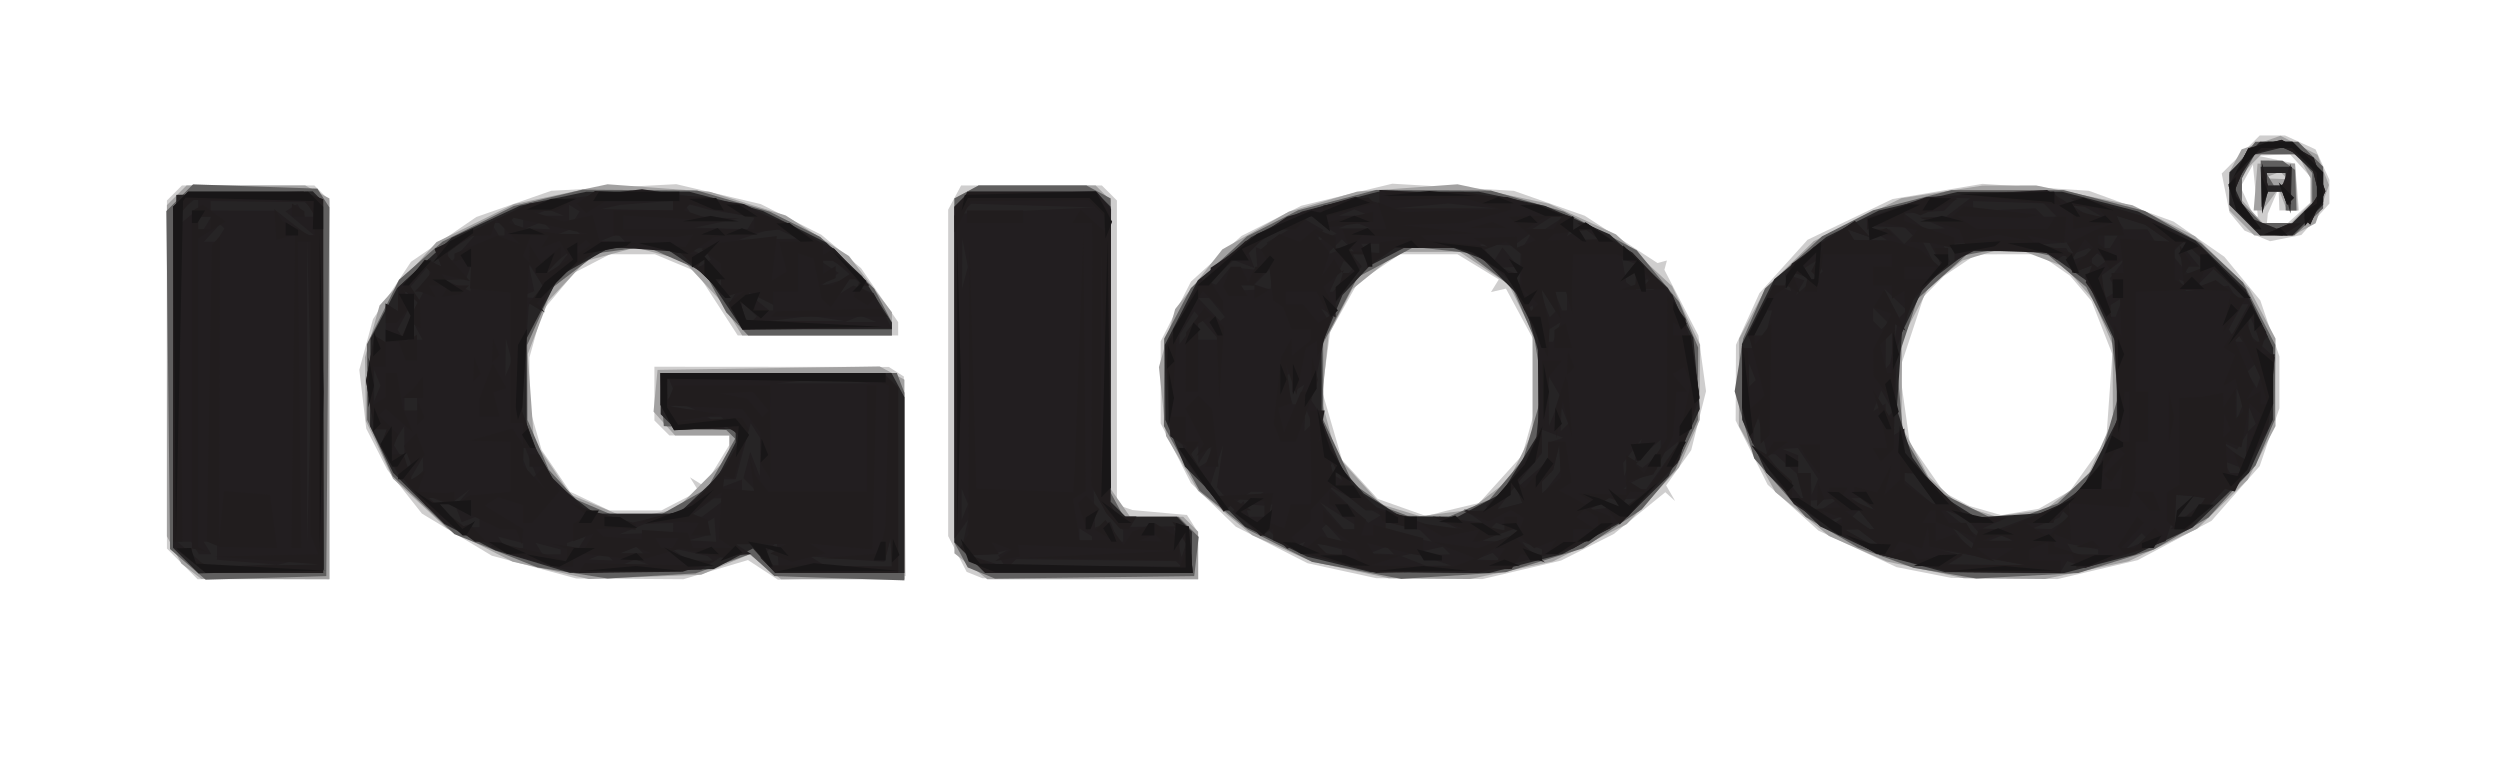 <?xml version="1.0" encoding="UTF-8" standalone="no"?>
<!-- Created with Inkscape (http://www.inkscape.org/) -->

<svg
   xmlns:dc="http://purl.org/dc/elements/1.1/"
   xmlns:cc="http://creativecommons.org/ns#"
   xmlns:rdf="http://www.w3.org/1999/02/22-rdf-syntax-ns#"
   xmlns:svg="http://www.w3.org/2000/svg"
   xmlns="http://www.w3.org/2000/svg"
   xmlns:sodipodi="http://sodipodi.sourceforge.net/DTD/sodipodi-0.dtd"
   xmlns:inkscape="http://www.inkscape.org/namespaces/inkscape"
   version="1.1"
   id="svg10"
   width="400"
   height="124"
   viewBox="0 0 400 124"
   sodipodi:docname="Igloo Coolers logo.svg"
   inkscape:version="0.92.4 (5da689c313, 2019-01-14)">
  <defs
     id="defs14" />
  <sodipodi:namedview
     pagecolor="#ffffff"
     bordercolor="#666666"
     borderopacity="1"
     objecttolerance="10"
     gridtolerance="10"
     guidetolerance="10"
     inkscape:pageopacity="0"
     inkscape:pageshadow="2"
     inkscape:window-width="1366"
     inkscape:window-height="705"
     id="namedview12"
     showgrid="false"
     inkscape:zoom="3.0275"
     inkscape:cx="200"
     inkscape:cy="62"
     inkscape:window-x="-8"
     inkscape:window-y="-8"
     inkscape:window-maximized="1"
     inkscape:current-layer="svg10" />
  <g
     id="g20"
     transform="translate(-4.294,-1.321)">
    <path
       style="fill:#cfcece"
       d="M 33.455,91.545 31,89.091 V 61.245 33.4 L 32.2,32.2 33.4,31 H 44 54.6 l 1.2,1.2 1.2,1.2 V 63.7 94 H 46.455 35.909 Z M 89.742,92.057 82.985,90.235 77.394,86.867 71.803,83.5 69.038,80 66.274,76.5 64.584,73.196 62.893,69.892 62.339,65.196 61.784,60.5 l 1.095,-4.059 1.095,-4.059 3.038,-4.586 3.038,-4.586 5.225,-3.584 5.225,-3.584 6,-2.1 6,-2.1 10,-0.527 10,-0.527 6.759,1.594 6.759,1.594 4.849,2.457 4.849,2.457 3.174,2.671 3.174,2.671 2.969,4.315 L 148,52.86 V 53.93 55 H 135.168 122.337 L 119.025,49.889 115.713,44.778 112.389,43.389 109.064,42 h -3.582 -3.582 l -2.831,1.464 -2.831,1.464 -2.581,3.067 -2.581,3.067 -1.033,3.719 L 89.011,58.5 89.006,62.507 89,66.513 l 0.973,3.392 0.973,3.392 2.277,3.347 L 95.5,79.991 98.651,81.495 101.802,83 h 4.149 4.149 l 2.983,-1.543 2.983,-1.543 -0.687,-1.112 -0.687,-1.112 1.139,0.704 1.139,0.704 2.012,-3.299 2.012,-3.299 0.004,-0.75 L 121,71 h -4.8 -4.8 L 110.2,69.8 109,68.6 V 64.3 60 l 18.75,0.015 18.75,0.015 1.204,0.765 1.204,0.765 0.145,15.969 0.145,15.969 -10.219,0.286 -10.219,0.286 -2.396,-1.57 -2.396,-1.57 -5.165,1.534 L 113.637,94 105.069,93.94 96.5,93.88 Z m 70.487,1.273 -1.271,-0.511 -1.479,-2.86 L 156,87.099 V 60.984 34.869 L 157.035,32.934 158.07,31 H 169.335 180.6 l 1.2,1.2 1.2,1.2 V 57.731 82.063 l 1.25,0.434 1.25,0.434 4.355,0.395 4.355,0.395 0.88,1.39 0.88,1.39 0.015,3.75 L 196,94 178.75,93.921 161.5,93.842 Z M 219,92.634 213.5,91.436 207.762,88.515 202.024,85.594 198.431,82.105 194.839,78.615 192.419,73.841 190,69.066 V 62.5 55.934 l 2.422,-4.78 2.422,-4.78 4.042,-3.652 4.042,-3.652 4.786,-2.416 4.786,-2.416 7.284,-1.763 7.284,-1.763 9.716,0.571 9.716,0.571 5.672,1.991 5.672,1.991 5.828,3.786 5.828,3.786 0.75,-0.205 L 271,43 l -0.2,0.75 -0.2,0.75 2.72,5.256 2.72,5.256 0.61,4.45 0.61,4.45 -1.189,4.723 -1.189,4.723 -2.004,2.814 -2.004,2.814 0.724,1.257 0.724,1.257 -0.789,-0.712 -0.789,-0.712 -4.122,3.341 -4.122,3.341 -4.219,2.125 -4.219,2.125 -6.281,1.481 -6.281,1.481 -8.5,-0.069 -8.5,-0.069 -5.5,-1.198 z m 19.226,-10.189 2.726,-0.65 3.457,-3.827 3.457,-3.827 1.061,-3.821 1.061,-3.821 0.006,-5.093 L 250,56.315 247.622,51.907 245.244,47.5 l -1.196,0.275 -1.196,0.275 0.624,-1.009 0.624,-1.009 -3.3,-2.012 -3.3,-2.012 -4.602,-0.004 -4.602,-0.004 -3.383,2.28 -3.383,2.28 -2.199,3.92 -2.199,3.92 -0.653,4.747 -0.653,4.747 1.601,5.508 1.601,5.508 2.846,3.115 2.846,3.115 3.89,1.378 3.89,1.378 1.5,-0.4 1.5,-0.4 2.726,-0.65 z m 73.882,10.473 -4.392,-0.862 -6.232,-2.916 -6.232,-2.916 -4.069,-3.676 -4.069,-3.676 -2.557,-5.132 L 282,68.607 282.022,62.554 282.044,56.5 l 1.879,-4.137 1.879,-4.137 3.849,-4.268 3.849,-4.268 6.801,-3.263 6.801,-3.263 7.196,-1.214 7.196,-1.214 8.503,0.554 8.503,0.554 6.786,2.467 6.786,2.467 4.056,2.811 4.056,2.811 2.88,3.494 2.88,3.494 1.528,4.484 1.528,4.484 V 62.5 66.644 l -1.575,4.623 -1.575,4.623 -3.854,4.378 -3.854,4.378 -5.914,3.152 -5.914,3.152 -6.407,1.51 -6.407,1.51 -8.5,-0.095 -8.5,-0.095 -4.392,-0.862 z M 333,81.289 l 2.5,-1.435 2.891,-4.033 2.891,-4.033 0.493,-6.897 0.493,-6.897 -1.663,-4.247 L 338.943,49.5 337.221,47.469 335.5,45.438 333.027,43.719 330.555,42 l -5.027,0.007 -5.027,0.007 -2.598,1.743 -2.598,1.743 -1.599,1.626 -1.599,1.626 -1.947,5.874 -1.947,5.874 0.821,5.839 0.821,5.839 2.752,3.971 2.752,3.971 2.014,1.078 2.014,1.078 2.558,0.737 2.558,0.737 3,-0.513 3,-0.513 2.5,-1.435 z m 32.465,-42.218 -2.035,-0.846 -1.209,-1.457 -1.209,-1.457 -0.623,-3.115 -0.623,-3.115 3.04,-3.04 L 365.846,23 h 2.03 2.03 l 2.437,1.11 2.437,1.11 1.11,2.437 L 377,30.094 v 1.897 1.897 l -2.25,2.518 -2.25,2.518 -2.5,0.496 -2.5,0.496 z M 372.171,35.345 374,33.69 V 31.674 29.657 L 372.345,27.829 370.69,26 368.095,26.118 365.5,26.237 l 3,0.636 3,0.636 0.31,3.746 L 372.121,35 H 370.56 369 l -0.07,-1.75 -0.07,-1.75 -0.859,2 -0.859,2 -0.07,0.75 L 367,37 h 1.671 1.671 z m -7.015,-3.506 -0.397,-4.161 -0.99,1.77 -0.99,1.77 1.089,2.391 L 364.957,36 h 0.298 0.298 z"
       id="path34"
       inkscape:connector-curvature="0" />
    <path
       style="fill:#a2a1a1"
       d="M 34.913,92.718 33.327,91.5 32.163,89.316 31,87.131 V 60.637 34.143 L 32.571,32.571 34.143,31 h 9.494 9.494 L 55.066,32.035 57,33.07 V 63.535 94 L 46.75,93.968 36.5,93.936 Z m 57.488,-0.141 -6.098,-1.389 -5.242,-2.656 -5.242,-2.656 -4.321,-3.983 -4.321,-3.983 -2.169,-4.615 -2.169,-4.615 -0.074,-5.09 -0.074,-5.09 1.168,-4.157 1.168,-4.157 4.552,-5.063 4.552,-5.063 6.185,-3.038 L 86.5,33.985 94,32.395 l 7.5,-1.59 8.157,0.596 8.157,0.596 6.092,1.896 6.092,1.896 5.068,3.252 5.068,3.252 3.434,4.497 L 147,51.288 V 53.144 55 h -11.977 -11.977 l -1.703,-2.75 -1.703,-2.75 -3.035,-3.269 -3.035,-3.269 -3.785,-1.019 L 106,40.923 l -3.98,1.072 -3.98,1.072 -3.022,3.217 -3.022,3.217 -1.632,4.247 -1.632,4.247 0.493,6.891 0.493,6.891 2.913,4.338 2.913,4.338 4.606,1.909 4.606,1.909 3.84,-0.72 3.84,-0.72 4.282,-4.282 L 121,74.263 V 72.632 71 h -4.345 -4.345 l -1.725,-1.906 -1.725,-1.906 0.32,-3.344 L 109.5,60.5 l 17.772,-0.273 17.772,-0.273 1.978,1.058 L 149,62.07 V 78.035 94 h -9.865 -9.865 l -2.532,-1.992 -2.532,-1.992 -3.853,1.628 -3.853,1.628 -9,0.347 -9,0.347 z M 159.635,91.927 157,89.855 V 61.463 33.07 L 158.934,32.035 160.869,31 h 9.366 9.366 l 1.2,1.2 1.2,1.2 v 23.077 23.077 l 1.557,2.223 L 185.113,84 h 4.243 4.243 l 1.2,1.2 1.2,1.2 v 3.8 3.8 h -16.865 -16.865 z m 60.682,0.57 -6.183,-1.344 -4.738,-2.096 -4.738,-2.096 -4.324,-3.543 -4.324,-3.543 -2.573,-4.39 -2.573,-4.39 -0.57,-5.521 -0.57,-5.521 1.3,-4.641 1.3,-4.641 3.774,-4.775 3.774,-4.775 5.313,-3.016 5.313,-3.016 5.468,-1.604 5.468,-1.604 8.032,-0.587 8.032,-0.587 7.328,1.56 7.328,1.56 5.347,2.448 5.347,2.448 4.486,4.135 4.486,4.135 2.247,4.704 2.247,4.704 -0.033,6 -0.032,6 -1.667,3.817 -1.667,3.817 -4.172,4.526 -4.172,4.526 -5.915,2.986 -5.915,2.986 -6.622,1.404 -6.622,1.404 -6.5,-0.062 -6.5,-0.062 -6.183,-1.344 z m 22.259,-11.987 3.143,-2.397 1.891,-3.806 L 249.5,70.5 v -8 -8 l -1.906,-3.839 -1.906,-3.839 -3.934,-2.603 -3.933,-2.603 h -4.889 -4.889 l -3.701,2.996 -3.701,2.996 -1.886,3.635 -1.886,3.635 -0.544,5.312 -0.544,5.312 1.164,4.307 1.164,4.307 3.564,3.945 3.564,3.945 3.132,0.951 3.132,0.951 3.966,-0.5 3.966,-0.5 z m 69.741,11.987 -6.183,-1.344 -4.596,-2.033 -4.596,-2.033 -4.303,-3.526 -4.303,-3.526 -2.912,-5.268 -2.912,-5.268 0.023,-7 0.023,-7 2.145,-4.063 2.145,-4.063 3.825,-3.74 3.825,-3.74 7,-3.426 7,-3.426 6.5,-1.014 6.5,-1.014 4.292,-0.008 4.292,-0.008 7.708,1.583 7.708,1.583 5,2.483 5,2.483 4.333,4.184 4.333,4.184 2.107,4 2.107,4 v 7 7 l -2.231,4.291 -2.231,4.291 -4.048,3.928 -4.048,3.928 -5.498,2.601 -5.498,2.601 -6.663,1.412 -6.663,1.412 -6.5,-0.062 -6.5,-0.062 -6.183,-1.344 z m 22.518,-12.185 3.402,-2.595 2.055,-4.608 2.055,-4.608 -0.018,-6 -0.018,-6 -1.551,-3.622 -1.551,-3.622 -2.267,-2.607 -2.267,-2.607 -4.371,-1.669 -4.371,-1.669 -3.832,1.148 -3.832,1.148 -2.663,2.095 -2.663,2.095 -2.156,4.155 -2.156,4.155 -0.042,7 -0.042,7 2.129,4 2.129,4 2.467,2.302 2.467,2.302 2.881,0.906 2.881,0.906 3.966,-0.504 3.966,-0.504 3.402,-2.595 z M 363,37 361,35 v -3.066 -3.066 l 0.979,-1.829 0.979,-1.829 3.111,-1.084 3.111,-1.084 2.953,1.527 2.953,1.527 0.918,2.415 0.918,2.415 -1.066,3.059 -1.066,3.059 -1.829,0.979 L 371.131,39 H 368.066 365 Z M 372.429,35.429 374,33.857 V 31.863 29.869 L 372.965,27.934 371.93,26 h -2.893 -2.893 L 364.571,27.571 363,29.143 v 2.1 2.1 l 1.655,1.829 L 366.31,37 h 2.274 2.274 z M 365.19,31.25 365.5,27.5 h 3 3 l 0.208,3.75 0.208,3.75 h -0.851 -0.851 l -0.678,-1.75 -0.678,-1.75 -1.289,1.75 -1.289,1.75 h -0.7 -0.7 z m 4.54,-1.854 -0.604,-0.604 -1.312,0.525 -1.312,0.525 1.917,0.079 1.917,0.079 -0.604,-0.604 z"
       id="path32"
       inkscape:connector-curvature="0" />
    <path
       style="fill:#605f5f"
       d="M 34.347,91.623 31.5,89.176 31.204,62.134 30.909,35.091 33.045,32.955 35.182,30.818 45.129,31.159 55.076,31.5 56.031,33 56.986,34.5 56.743,64 56.5,93.5 l -9.653,0.285 -9.653,0.285 z M 95.896,92.995 90.292,92.108 83.647,89.448 77.001,86.788 72.061,82.144 67.12,77.5 65.082,73 63.044,68.5 63.022,62.446 63,56.393 l 2.567,-5.152 2.567,-5.152 3.476,-3.052 3.476,-3.052 5.707,-2.855 5.707,-2.855 5.5,-1.304 5.5,-1.304 9.156,0.068 9.156,0.068 5.814,1.69 5.814,1.69 4.03,2.013 4.03,2.013 4.33,4.145 4.33,4.145 1.42,2.7 1.42,2.7 v 1.05 1.05 H 135.5 124 l -1.75,-1.843 -1.75,-1.843 -1.731,-3.204 -1.731,-3.204 -4.666,-2.064 -4.666,-2.064 -3.89,0.522 -3.89,0.522 -3.581,2.732 -3.581,2.732 -2.055,4.608 -2.055,4.608 0.018,6 0.018,6 1.703,3.986 1.703,3.986 2.202,2.393 L 96.5,81.258 99.718,82.629 102.936,84 106.218,83.984 109.5,83.967 l 3.98,-2.254 3.98,-2.254 2.228,-3.972 2.228,-3.972 -0.708,-0.698 -0.708,-0.698 -5,-0.31 -5,-0.31 -0.307,-4.25 -0.307,-4.25 h 18.951 18.951 l 0.607,1.582 L 149,64.164 V 79.173 94.182 L 138.602,93.841 128.205,93.5 l -1.944,-1.762 -1.944,-1.762 -4.371,1.542 -4.371,1.542 -7.037,0.41 -7.037,0.41 z m 65.42,0.011 -2.185,-0.893 -1.065,-1.991 L 157,88.131 V 60.601 33.07 L 158.934,32.035 160.869,31 h 8.631 8.631 l 1.934,1.035 L 182,33.07 v 23.531 23.531 l 1.035,1.934 L 184.07,84 h 4.393 4.393 l 1.614,1.614 1.614,1.614 -0.357,3.136 L 195.371,93.5 179.435,93.699 163.5,93.898 161.315,93.006 Z m 60.063,-0.42 -7.122,-1.352 -5.147,-2.585 -5.147,-2.585 -3.86,-3.102 -3.86,-3.102 -2.864,-5.18 -2.864,-5.18 0.023,-7 0.023,-7 2.136,-4.045 2.136,-4.045 4.485,-4.134 4.485,-4.134 4.101,-2.092 4.101,-2.092 6.249,-1.627 6.249,-1.627 9.156,0.05 9.156,0.05 5.844,1.687 5.844,1.687 5.834,3.095 5.834,3.095 3.395,4.143 3.395,4.143 1.521,3.641 1.521,3.641 -0.022,5.782 -0.022,5.782 -1.823,4 -1.823,4 -2.676,3.17 -2.676,3.17 -4.686,3.104 -4.686,3.104 -6.206,1.917 -6.206,1.917 -8.336,0.528 -8.336,0.528 -7.122,-1.352 z m 17.951,-9.95 3.265,-1.364 2.695,-3.202 2.695,-3.202 1.59,-5.47 1.59,-5.47 -0.681,-4.213 -0.681,-4.213 -1.782,-4.108 -1.782,-4.108 -3.625,-2.765 -3.625,-2.765 -4.244,-0.455 -4.244,-0.455 -4.486,2.402 -4.486,2.402 -2.764,5.291 L 216,56.228 l 0.01,6.136 0.01,6.136 2.374,5.099 2.374,5.099 2.866,2.008 2.866,2.008 1.5,0.564 1.5,0.564 3.282,0.079 3.282,0.079 3.265,-1.364 z M 315.5,93.034 l -5,-0.845 -4.467,-1.627 -4.467,-1.627 -4.184,-2.452 -4.184,-2.452 -4.118,-4.679 -4.118,-4.679 -1.562,-5.374 -1.562,-5.374 0.681,-4.213 0.681,-4.213 1.746,-4 1.746,-4 4.555,-4.179 4.555,-4.179 4.101,-2.092 4.101,-2.092 6.249,-1.608 6.249,-1.608 h 9 9 l 6.475,1.666 6.475,1.666 4.525,2.593 4.525,2.593 3.339,3.12 3.339,3.12 2.577,5 2.577,5 -0.043,6 -0.043,6 -1.526,3.64 -1.526,3.64 -3.764,4.166 -3.764,4.166 -4.369,2.561 -4.369,2.561 -6.058,1.885 -6.058,1.885 -8.157,0.438 -8.157,0.438 -5,-0.845 z m 15.185,-10.095 2.815,-1.061 3.291,-3.174 3.291,-3.174 1.579,-5.432 1.579,-5.432 -0.564,-4.765 -0.564,-4.765 -2.011,-3.943 -2.011,-3.943 -3.02,-2.541 -3.02,-2.541 -3.102,-0.681 -3.102,-0.681 -3.481,0.653 -3.481,0.653 -3.881,3.506 -3.881,3.506 -1.686,5.076 -1.686,5.076 0.532,5.862 0.532,5.862 2.568,4.382 2.568,4.382 4.277,2.117 4.277,2.117 2.685,7.88e-4 L 327.87,84 Z M 363.455,36.545 361,34.091 V 31.68 29.27 L 363.073,26.635 365.145,24 H 368.573 372 l 2,2 2,2 v 3.326 3.326 L 373.686,36.826 371.371,39 h -2.731 -2.731 z m 9.548,-1.049 1.247,-1.503 V 31.5 29.006 L 373.003,27.503 371.755,26 h -3.342 -3.342 L 364.035,27.934 363,29.869 v 1.994 1.994 l 1.571,1.571 L 366.143,37 h 2.806 2.806 z M 366.116,31.25 366,27 l 1.75,0.015 1.75,0.015 1,0.735 1,0.735 0.106,3.25 0.106,3.25 H 370.856 370 v -1.5 -1.5 h -1.427 -1.427 l -0.457,1.75 -0.457,1.75 -0.116,-4.25 z M 370,30 v -1 h -1.559 -1.559 l 0.618,1 0.618,1 H 369.059 370 Z"
       id="path30"
       inkscape:connector-curvature="0" />
    <path
       style="fill:#262425"
       d="M 34.019,91.019 31.969,88.969 32.234,60.734 32.5,32.5 l 10.915,-0.285 10.914,-0.286 0.807,0.807 0.807,0.807 0.089,29.478 L 56.121,92.5 46.095,92.785 36.069,93.069 Z M 89.5,91.169 83.5,89.363 79.449,87.262 75.397,85.162 71.309,81.074 67.221,76.986 65.361,73.243 63.5,69.5 l 0.039,-7 0.039,-7 2.127,-4.045 2.127,-4.045 4.377,-4.034 L 76.584,39.342 82.042,36.785 87.5,34.229 92.799,33.115 98.098,32 h 8.241 8.241 l 5.875,1.53 5.875,1.53 5.085,2.541 5.085,2.541 2.863,2.678 2.863,2.678 2.387,3.73 L 147,52.96 V 53.48 54 h -11.934 -11.934 l -2.837,-4.224 -2.837,-4.224 -3.377,-2.276 L 110.704,41 h -4.466 -4.466 l -3.993,2.244 -3.993,2.244 -2.624,5.006 -2.624,5.006 0.015,7.5 0.015,7.5 2.35,4.161 2.35,4.161 3.116,2.339 L 99.5,83.5 h 6.684 6.684 l 3.155,-3 3.155,-3 1.411,-2.7 L 122,72.099 V 71.05 70 h -4.8 -4.8 L 111.2,68.8 110,67.6 V 64.3 61 h 18.465 18.465 l 1.035,1.934 L 149,64.869 V 78.934 93 h -10.345 -10.345 l -1.776,-1.963 -1.776,-1.963 -3.129,1.645 L 118.5,92.365 107,92.67 95.5,92.976 Z M 159.455,90.545 157,88.091 V 61.245 34.4 l 1.2,-1.2 1.2,-1.2 h 10.1 10.1 l 1.2,1.2 1.2,1.2 V 58 81.6 l 1.2,1.2 1.2,1.2 h 4.1 4.1 l 1.2,1.2 1.2,1.2 v 3.3 3.3 h -16.545 -16.545 z m 59.004,1.06 -5.041,-1.225 -4.959,-2.397 L 203.5,85.586 198.697,80.787 193.893,75.988 192.323,72.244 190.754,68.5 l -0.043,-6 -0.043,-6 2.637,-5.159 2.637,-5.159 4.279,-3.47 4.279,-3.47 4.06,-2.044 4.06,-2.044 6.084,-1.577 L 224.789,32 h 8.056 8.056 l 5.299,1.13 5.299,1.13 5.178,2.283 5.178,2.283 4.656,4.292 4.656,4.292 2.027,3.973 2.027,3.973 0.517,5.703 0.517,5.703 -2.491,5.37 -2.491,5.37 -3.654,3.6 -3.654,3.6 -4.808,2.617 -4.808,2.617 -5.885,1.533 L 242.58,93 233.04,92.915 223.5,92.83 Z m 22.557,-9.461 3.484,-1.856 2.808,-4.505 2.808,-4.505 0.564,-5.464 0.564,-5.464 -1.583,-5.446 -1.583,-5.446 -3.266,-3.341 -3.266,-3.341 -2.338,-0.889 L 236.87,41 h -3.985 -3.985 l -2.7,1.405 -2.7,1.405 -2.202,2.359 -2.202,2.359 L 217.426,52.514 215.757,56.5 v 6 6 l 1.66,3.963 1.66,3.963 1.712,1.93 1.712,1.93 3,1.853 3,1.853 4.516,0.004 4.516,0.004 3.484,-1.856 z m 69.306,9.329 -5.178,-1.395 -4.822,-2.265 -4.822,-2.265 -4.317,-4.315 -4.317,-4.315 -1.911,-4.209 -1.911,-4.209 -0.022,-6.054 -0.022,-6.054 2.595,-5.207 2.595,-5.207 4.155,-3.369 4.155,-3.369 4.219,-2.125 4.219,-2.125 6.281,-1.481 6.281,-1.481 8.356,-0.015 8.356,-0.015 6.073,1.574 6.073,1.574 4.605,2.334 4.605,2.334 4.013,3.894 4.013,3.894 2.203,4.688 2.203,4.688 -0.022,5.761 -0.022,5.761 -1.921,4.232 -1.921,4.232 -4.515,4.388 -4.515,4.388 -4.578,2.152 -4.578,2.152 -5.674,1.478 L 334.58,93 325.04,92.934 315.5,92.868 310.322,91.473 Z M 334.763,81.384 337.5,79.398 340.25,74.02 343,68.641 342.99,62.571 342.98,56.5 340.606,51.401 338.231,46.301 334.865,43.901 331.5,41.5 h -6.078 -6.078 l -3.531,2.694 -3.531,2.694 -1.835,3.806 -1.835,3.806 -0.416,6.151 -0.416,6.151 1.249,3.849 1.249,3.849 2,2.849 2,2.849 3.111,1.956 3.111,1.956 5.763,-0.37 5.763,-0.37 z M 363.455,36.545 361,34.091 V 31.5 28.909 L 363.455,26.455 365.909,24 h 2.591 2.591 l 2.455,2.455 L 376,28.909 V 31.5 34.091 L 373.545,36.545 371.091,39 H 368.5 365.909 Z m 9.091,-1 L 375,33.091 v -1.871 -1.871 l -2.445,-2.297 -2.445,-2.297 -2.543,0.638 -2.543,0.638 -1.655,2.525 -1.655,2.525 1.134,2.488 1.134,2.488 2.258,0.907 2.258,0.907 0.795,0.063 0.795,0.063 2.455,-2.455 z M 366.116,31.75 366,28 h 2.5 2.5 l -0.116,3.75 -0.116,3.75 -0.457,-1.75 L 369.853,32 H 368.5 367.147 l -0.457,1.75 -0.457,1.75 z M 370,30 v -1 h -1.5 -1.5 v 1 1 h 1.5 1.5 z"
       id="path28"
       inkscape:connector-curvature="0" />
    <path
       style="fill:#221e20"
       d="M 34.635,90.927 32,88.855 V 61.627 34.4 l 1.2,-1.2 1.2,-1.2 h 9.218 9.218 L 54.418,32.607 56,33.214 V 63.107 93 H 46.635 37.27 Z M 43.75,91.265 39,90.89 V 89.445 88 H 37.941 36.882 L 37.5,89 l 0.618,1 h -1 -1 L 35.5,89 34.882,88 H 33.788 32.694 L 35,90 37.306,92 42.903,91.82 48.5,91.64 Z m 10,0.046 L 52,90.853 50.25,91.311 48.5,91.768 H 52 55.5 Z M 53.747,51.75 53.432,39.5 V 64 88.5 L 53.747,76.25 54.062,64 Z M 39.541,38.933 40.2,37.867 39.85,37.534 39.5,37.202 38.211,38.601 36.921,40 h 0.98 0.98 z M 52.229,37.039 49.957,35.145 50.909,34.556 51.862,33.967 52.49,34.984 53.118,36 H 54.259 55.4 L 54.239,34.839 53.078,33.678 45.54,33.589 38.002,33.5 38.001,34.25 38,35 43.25,35.022 48.5,35.044 51,37 l 2.5,1.956 0.5,-0.011 0.5,-0.011 -2.271,-1.894 z M 37.5,37 38.118,36 H 37.059 36 v 1 1 h 0.441 0.441 z M 36,33.755 v -1 L 34.5,34 33,35.245 v 1 1 L 34.5,36 36,34.755 Z M 91.209,91.498 85.919,90.02 80.674,87.539 75.43,85.058 72.522,82.022 69.613,78.987 70.807,77.793 72,76.6 71.97,75.55 71.939,74.5 70.92,76.25 69.901,78 H 69.166 68.431 L 66.848,75.25 65.265,72.5 65.716,71.25 66.167,70 H 65.171 64.176 L 63.52,66.119 62.865,62.239 63.542,58.628 64.219,55.017 65.11,55.568 66,56.118 V 53 49.882 L 67,50.5 l 1,0.618 v -1.885 -1.885 l 2.426,-2.279 2.426,-2.279 1.063,0.657 1.063,0.657 -0.567,-1.477 -0.567,-1.477 7.568,-3.64 7.568,-3.64 9.016,-1.138 9.016,-1.138 8.135,1.186 8.135,1.186 7.221,3.568 7.221,3.568 2.826,2.949 L 143.374,47 h -0.534 -0.534 L 140,45 l -2.306,-2 -1.097,0.015 -1.097,0.015 1.5,0.985 1.5,0.985 -1.5,1.066 -1.5,1.066 2.375,-0.673 2.375,-0.673 -0.78,1.262 -0.78,1.262 1.064,-0.658 1.064,-0.658 1.627,0.624 1.627,0.624 1.432,2.77 1.432,2.77 -11.91,0.154 -11.91,0.154 -1.105,-2.066 -1.105,-2.066 0.621,-1.004 0.621,-1.004 -1.324,0.275 L 119.5,48.5 l 0.333,-1.5 0.333,-1.5 -0.764,0.764 -0.764,0.764 -2.818,-2.7 -2.818,-2.7 -6.018,-0.435 -6.018,-0.435 -4.023,2.662 -4.023,2.662 -1.106,2.428 -1.106,2.428 -0.854,-0.528 L 89,49.882 88.937,50.191 88.873,50.5 l -0.546,8.32 -0.546,8.32 1.785,4.68 1.785,4.68 3.294,3.203 3.294,3.203 3.78,1.008 3.78,1.008 3.778,-0.862 3.778,-0.862 1.715,-1.349 L 116.487,80.5 118.493,78.083 120.5,75.667 121.673,73.583 122.846,71.5 121.268,69.75 119.69,68 118.595,68.015 117.5,68.031 119,69 l 1.5,0.969 -4.215,0.015 L 112.07,70 111.035,68.066 110,66.131 V 63.566 61 h 17.8 17.8 l 1.2,1.2 1.2,1.2 V 78.2 93 h -9.82 -9.82 L 126.187,90.5 124.013,88 122.757,88.015 121.5,88.031 123,89 l 1.5,0.969 -1.75,0.14 L 121,90.25 l -0.75,0.14 -0.75,0.14 -1.5,0.96 -1.5,0.96 -10,0.262 -10,0.262 z M 107.25,91.338 106,90.833 l -1.25,0.504 -1.25,0.504 h 2.5 2.5 z m 21.476,-1.326 -0.15,-1.988 -0.901,0.901 -0.901,0.901 0.672,1.087 L 128.118,92 h 0.379 0.379 z M 146.884,89.75 l -0.116,-2.25 -0.479,1.863 -0.479,1.863 -5.914,-0.428 -5.914,-0.428 1.259,0.799 1.259,0.799 5.25,0.015 L 147,92 Z m -45.155,0.646 -0.604,-0.604 -1.312,0.525 -1.312,0.525 1.917,0.079 1.917,0.079 -0.604,-0.604 z m 16.188,0.245 -0.417,-0.359 -3,-0.671 -3,-0.671 1.5,1.015 1.5,1.015 1.917,0.015 L 118.333,91 Z M 94,89.617 V 89.233 L 91.999,88.71 89.997,88.187 90.558,89.093 91.118,90 H 92.559 94 Z m 12.729,-0.221 -0.604,-0.604 -1.312,0.525 -1.312,0.525 1.917,0.079 L 107.333,90 Z M 88,88.617 V 88.233 L 85.999,87.71 83.997,87.187 84.558,88.093 85.118,89 H 86.559 88 Z m 9.493,-0.605 0.611,-0.989 -1.552,0.596 L 95,88.214 V 88.607 89 h 0.941 0.941 z m 21.237,-1.942 -0.145,-1.931 -0.809,0.5 -0.809,0.5 0.529,0.855 0.529,0.855 -1.762,0.46 -1.762,0.46 2.188,0.116 L 118.876,88 Z M 111.994,85.75 112,85 l -2.25,0.07 -2.25,0.07 -2,0.815 -2,0.815 4.244,-0.135 4.244,-0.135 0.006,-0.75 z M 81,84.726 V 83.786 L 79.583,84.33 78.166,84.874 77.661,83.559 77.156,82.244 78.328,80.92 79.5,79.596 77.877,80.815 76.253,82.035 74.377,81.329 72.5,80.623 l 2.907,2.522 2.907,2.522 H 79.657 81 Z M 118.559,82.532 120.5,81.064 h -1 -1 L 116.559,82.532 114.618,84 h 1 1 z M 123,79.025 V 80 h 1.2 1.2 l -1.084,-1.084 -1.084,-1.084 0.552,-2.112 0.552,-2.112 0.762,1.946 0.762,1.946 0.055,-3 0.055,-3 -0.782,-1.231 -0.782,-1.231 -1.199,4.481 L 122.008,78 h -1.445 -1.445 l -0.616,0.997 -0.616,0.997 2.557,-0.972 2.557,-0.972 v 0.975 z M 89.085,74.895 88.127,72.5 88.063,73.668 88,74.836 l 0.624,1.625 0.624,1.625 0.398,-0.398 0.398,-0.398 z M 70.382,74.448 70.977,72.896 69.989,73.507 69,74.118 68.985,71.809 68.969,69.5 68.076,70.911 67.184,72.321 68.332,74.161 69.481,76 h 0.152 0.152 z M 71,66 v -1 h -1 -1 v 1 1 h 1 1 z m 43.25,0.338 -1.25,-0.504 -1.25,0.504 -1.25,0.504 h 2.5 2.5 z M 64.662,61.75 64.158,60.5 V 63 65.5 L 64.662,64.25 65.167,63 Z m 47.021,1.062 -0.525,-1.312 -0.079,1.917 -0.079,1.917 0.604,-0.604 0.604,-0.604 -0.525,-1.312 z M 139.75,62.272 136,61.879 l -3.75,0.392 -3.75,0.392 h 7.5 7.5 z M 85.693,57.269 85.232,55.5 l -0.037,3 -0.037,3 0.498,-1.231 0.498,-1.231 -0.461,-1.769 z M 70.911,53.833 69.93,52 71,50 72.07,48 H 71.335 70.6 l 1.2,-1.2 1.2,-1.2 v -0.953 -0.953 l -1.979,2.282 -1.979,2.282 0.525,0.85 0.525,0.85 L 69,52 l -1.092,2.041 0.502,0.813 0.502,0.813 h 1.49 1.49 z m 53.273,-3.05 L 123,49.6 v 1.033 1.033 l 0.667,0.667 L 124.333,53 124.85,52.483 l 0.517,-0.517 z m 12.585,1.502 -2.732,-0.415 -3.268,0.405 -3.268,0.405 6,0.01 6,0.01 -2.732,-0.415 z m 6.482,0.052 -1.25,-0.504 -1.25,0.504 -1.25,0.504 h 2.5 2.5 z M 128,50.535 v -0.465 l -2.25,-1.09 -2.25,-1.09 1.941,1.555 L 127.382,51 H 127.691 128 Z M 90.495,48.008 91.108,47.016 89.985,45.258 88.862,43.5 l 0.463,2.202 0.463,2.202 -1.144,0.469 -1.144,0.469 1.191,0.079 L 89.882,49 Z M 79.685,45.75 79.796,43.5 79.315,44.75 78.833,46 77.167,46.07 75.5,46.141 77.5,47 l 2,0.859 0.037,0.07 0.037,0.07 0.111,-2.25 z M 94.128,43.25 95.5,41.5 93.75,42.872 92,44.245 V 44.622 45 h 0.378 0.378 z M 117.457,41.931 116.882,41 115.691,41.079 114.5,41.158 l 1.256,0.506 1.256,0.506 -0.661,1.069 -0.661,1.069 1.171,-0.724 1.171,-0.724 -0.575,-0.931 z M 78.595,40.858 80.5,38.717 78.25,40.099 76,41.481 V 42.241 43 h 0.345 0.345 z m 25.134,-1.463 -0.604,-0.604 -1.312,0.525 -1.312,0.525 1.917,0.079 1.917,0.079 -0.604,-0.604 z m 26.382,-0.759 -1.933,-0.863 -2.839,0.956 -2.839,0.956 4.772,-0.093 4.772,-0.093 -1.933,-0.863 z M 85,38 V 37 H 83.941 82.882 L 83.5,38 84.118,39 H 84.559 85 Z M 96.729,38.396 96.125,37.792 94.812,38.317 93.5,38.842 95.417,38.921 97.333,39 Z M 88,37 V 36 H 86.941 85.882 L 86.5,37 87.118,38 H 87.559 88 Z M 91.729,37.396 91.125,36.792 89.812,37.317 88.5,37.842 90.417,37.921 92.333,38 Z m 32.74,-0.345 0.587,-0.949 -3.778,-0.638 -3.778,-0.638 -1.875,-0.52 -1.875,-0.52 0.684,1.107 L 115.118,36 118.809,36.132 122.5,36.263 119,37 l -3.5,0.737 4.191,0.132 L 123.882,38 Z m -28.011,-0.981 0.575,-0.931 -0.85,-0.525 -0.85,-0.525 V 35.544 37 h 0.274 0.274 z M 93.25,35.338 92,34.833 90.75,35.338 89.5,35.842 H 92 94.5 Z M 112,34.224 v -0.776 l -4.25,0.329 -4.25,0.329 -1.5,0.331 -1.5,0.331 5.75,0.116 L 112,35 Z m 48.074,56.851 -1.926,-1.926 0.513,-2.324 L 159.173,84.5 158.102,86 157.031,87.5 157.015,60.95 157,34.4 l 1.2,-1.2 1.2,-1.2 h 10.178 10.178 l 1.154,1.39 1.154,1.39 -0.098,23.597 -0.098,23.597 0.626,1.013 L 183.118,84 h 1.5 1.5 l -0.5,0.809 -0.5,0.809 4.691,-0.059 L 194.5,85.5 l 0.31,3.75 0.31,3.75 H 178.56 162 Z m 4.479,0.011 -0.565,-0.915 0.756,-0.422 L 165.5,89.328 164.168,89.664 162.836,90 161.168,90.1 159.5,90.199 162,91 l 2.5,0.801 0.309,0.1 0.309,0.1 -0.565,-0.915 z m 28.334,0.468 -0.447,-0.447 L 179.665,90.942 166.89,90.777 166.278,91.389 165.667,92 H 179.5 193.333 l -0.447,-0.447 z m 0.282,-4.785 -1.057,-1.057 0.619,2.368 0.619,2.368 0.437,-1.312 0.437,-1.312 z M 179,87.559 V 87.118 L 178,86.5 177,85.882 V 86.941 88 h 1 1 z m 5,-0.488 V 86.143 L 182.685,84.821 181.37,83.5 l -1.048,-1.881 -1.048,-1.881 0.113,3.002 0.113,3.002 1.242,-0.474 1.242,-0.474 0.615,1.604 L 183.214,88 H 183.607 184 Z M 158.662,80.75 158.158,79.5 v 2.5 2.5 l 0.504,-1.25 0.504,-1.25 z m 0.045,-38.988 -0.435,-2.262 -0.02,4 -0.02,4 0.455,-1.738 0.455,-1.738 -0.435,-2.262 z m 10.881,-7.544 -9.912,-0.294 -0.792,0.788 L 158.091,35.5 168.796,35.006 179.5,34.512 169.588,34.218 Z m 48.694,57.051 -6.218,-1.564 0.52,-0.841 0.52,-0.841 -1.423,0.546 -1.423,0.546 -1.569,-1.569 -1.569,-1.569 0.379,-1.968 0.379,-1.968 -0.689,0.098 L 206.5,82.237 205,82.103 203.5,81.969 205,81 l 1.5,-0.969 -1.027,-0.015 -1.028,-0.015 -2.14,1.499 -2.14,1.499 -3.022,-3.815 -3.022,-3.815 -0.311,-1.433 L 193.5,72.5 l -0.964,-0.691 -0.964,-0.691 -0.399,-7.07 -0.4,-7.07 2.796,-5.526 2.796,-5.526 1.245,0.478 1.245,0.478 1.171,-1.411 1.171,-1.411 2.152,0.221 L 205.5,44.5 l -0.15,-1.819 -0.15,-1.819 1.452,0.557 1.452,0.557 -0.573,-0.927 -0.573,-0.927 1.771,-1.031 L 210.5,38.061 209.715,38.03 208.93,38 l -2.515,1.648 -2.515,1.648 0.562,1.463 0.562,1.463 -1.656,-0.635 -1.656,-0.635 -1.855,1.679 L 198,46.31 v -1.072 -1.072 l 6.128,-4.092 6.128,-4.092 5.455,-1.586 5.455,-1.586 1.917,0.501 L 225,33.813 v -1.05 -1.05 l 10.25,0.571 10.25,0.571 5.333,1.636 5.333,1.636 -0.571,1.489 -0.571,1.489 0.919,-0.568 0.919,-0.568 0.628,1.016 L 258.118,40 259.309,39.968 260.5,39.936 258.559,38.468 256.618,37 h 0.711 0.711 l 3.73,2.391 3.73,2.391 3.199,3.359 3.199,3.359 1.456,3.5 1.456,3.5 0.698,4.681 0.698,4.681 -1.74,5.24 -1.74,5.24 -3.949,4.284 -3.949,4.284 -4.41,2.584 -4.41,2.584 L 248.344,91.04 240.68,93 232.59,92.916 224.5,92.833 218.282,91.269 Z M 234,91 231.5,90.199 233.917,90.1 236.333,90 l -0.595,-0.595 -0.595,-0.595 -3.321,0.737 -3.322,0.737 2,0.788 2,0.788 2,-0.029 2,-0.029 z m 9.729,-0.604 -0.604,-0.604 -1.312,0.525 -1.312,0.525 1.917,0.079 L 244.333,91 Z M 219,89.617 v -0.383 l -2.001,-0.523 -2.001,-0.523 0.56,0.907 L 216.118,90 H 217.559 219 Z m 7.729,-0.221 -0.604,-0.604 -1.312,0.525 -1.312,0.525 1.917,0.079 L 227.333,90 Z M 251,89.607 v -0.393 l -1.552,-0.596 -1.552,-0.596 0.611,0.989 L 249.118,90 H 250.059 251 Z m -33.211,-3.006 -1.289,-1.399 -0.35,0.333 -0.35,0.333 0.659,1.067 L 217.118,88 h 0.98 0.98 z M 232.45,87.071 231.5,86.142 228.75,85.462 226,84.783 V 85.363 85.943 l 3.25,0.938 3.25,0.938 0.45,0.09 L 233.4,88 Z m 13.384,0.053 1.334,-0.846 -1.727,-0.663 -1.727,-0.663 -0.524,0.524 L 242.667,86 l 1.417,0.07 1.417,0.07 -2,0.859 -2,0.859 1.5,0.055 1.5,0.055 1.334,-0.846 z M 221,85.615 v -0.385 l -2.75,-1.77 -2.75,-1.77 1.905,2.155 L 219.31,86 H 220.155 221 Z m 14.5,-0.704 -2,-0.948 4,0.49 4,0.49 -1.5,-1.058 -1.5,-1.058 2.251,0.493 2.251,0.493 -0.49,-0.793 -0.49,-0.793 1.625,-1.349 1.625,-1.349 2.587,-4.015 2.587,-4.015 -0.048,-8 -0.048,-8 -0.424,-2.654 -0.424,-2.654 -0.645,0.398 -0.645,0.398 -0.431,-1.244 -0.431,-1.244 0.131,-3.53 0.131,-3.53 0.887,-1.47 0.887,-1.47 -1.442,1.056 -1.442,1.056 -2.703,-0.102 -2.703,-0.102 1.115,1.343 1.115,1.343 L 244,42 l 0.677,-1.095 1.284,1.547 L 247.245,44 245.872,44.079 244.5,44.158 l 1.25,0.504 1.25,0.504 v 1.091 1.091 L 244.75,45.299 242.5,43.25 240.316,42.125 238.131,41 h -5.343 -5.343 l -2.223,1.557 L 223,44.113 V 43.057 42 h 1 1 v -0.833 -0.833 h -1.456 -1.456 l 0.515,0.833 L 223.118,42 H 222.259 221.4 l -1.2,-1.2 -1.2,-1.2 -1.25,1.259 -1.25,1.259 1.59,-0.605 1.59,-0.605 1.253,1.51 1.253,1.51 -2.093,2.94 L 218,49.809 v 1.155 1.155 l -1.155,-0.714 -1.155,-0.714 0.546,0.905 0.546,0.905 -1.336,6.436 -1.336,6.436 0.686,1.064 0.686,1.064 1.181,3.369 1.181,3.369 -0.491,1.28 -0.491,1.28 1.057,0.653 1.057,0.653 -0.564,-1.802 -0.564,-1.802 1.259,1.988 1.259,1.988 1.753,1.882 1.753,1.882 5.314,1.81 5.314,1.81 1.5,-1.58e-4 1.5,-1.58e-4 z M 223.21,82.636 221.244,81.5 218.872,80.171 216.5,78.842 l 3.369,3.065 3.369,3.065 0.97,-0.599 0.97,-0.599 z m 24.192,-2.03 -0.459,-1.196 2.528,-2.198 L 252,75.013 v -1.423 -1.423 l 1.199,-0.4 1.199,-0.4 -1.699,-0.652 L 251,70.063 v 1.892 1.892 l -2.274,2.827 -2.274,2.827 -1.283,1.671 -1.283,1.671 1.988,-0.52 1.988,-0.52 z m 18.318,1.006 0.506,-0.506 -1.863,0.08 -1.863,0.08 -1.5,-0.47 -1.5,-0.47 0.863,0.457 0.863,0.457 -1.363,0.854 -1.363,0.854 3.357,-0.416 3.357,-0.416 0.506,-0.506 z m -65.602,-0.97 -1.126,-1.357 0.5,-3.393 0.5,-3.393 -1.048,3.336 -1.048,3.336 1.173,1.414 L 200.245,82 h 0.5 0.5 z M 253.884,74.559 253.768,72.5 l -0.481,2 -0.481,2 -0.903,0.95 L 251,78.4 l 0.032,1.05 0.032,1.05 1.468,-1.941 L 254,76.618 Z M 270.553,75.536 273.42,71.5 271.71,72.872 270,74.245 v -1.277 -1.277 l -2.17,1.905 -2.17,1.905 0.672,-2 0.672,-2 -1.502,1.941 -1.502,1.941 0.079,1.059 0.079,1.059 0.506,-1.256 0.506,-1.256 0.958,0.592 0.958,0.592 1.619,-1.336 1.619,-1.336 -0.492,1.5 -0.492,1.5 -2.189,1.101 -2.189,1.101 -0.435,0.435 -0.435,0.435 h 1.796 1.796 l 2.866,-4.036 z M 197.985,73.691 197.969,72.5 197,74 l -0.969,1.5 -0.015,-1.417 -0.015,-1.417 -0.6,0.6 -0.6,0.6 0.669,1.083 0.669,1.083 0.931,-0.575 0.931,-0.575 -0.015,-1.191 z M 213.683,67.812 213.158,66.5 l -0.079,1.917 -0.079,1.917 0.604,-0.604 0.604,-0.604 -0.525,-1.312 z m 41,0 -0.525,-1.312 -0.079,1.917 -0.079,1.917 0.604,-0.604 0.604,-0.604 -0.525,-1.312 z M 253.031,63.162 252.061,61.5 l 0.033,4 0.033,4 0.937,-2.338 0.937,-2.338 -0.97,-1.662 z m -40.649,1.286 0.596,-1.552 -0.989,0.611 L 211,64.118 V 62.392 60.667 l -0.591,0.591 -0.591,0.591 0.659,2.075 L 211.135,66 h 0.326 0.326 z M 195.968,54.083 196,55.667 h 1.5 1.5 v -0.18 -0.18 l -1.805,-2.081 -1.805,-2.081 -1.195,1.914 L 193,54.973 v 0.705 0.705 l 1.468,-1.941 1.468,-1.941 0.032,1.583 z m 57.413,0.365 0.596,-1.552 -0.989,0.611 L 252,54.118 V 55.059 56 h 0.393 0.393 z M 199.02,50.524 197.755,49 H 196.878 196 l 1.75,1.833 1.75,1.833 0.393,-0.309 0.393,-0.309 z M 252.122,49.325 251.061,47.5 l -0.03,0.668 -0.03,0.668 0.624,1.625 0.624,1.625 0.468,-0.468 0.468,-0.468 -1.061,-1.825 z M 255,49.5 V 48 h -0.969 -0.969 l 0.576,1.5 0.576,1.5 H 254.607 255 Z m -47.255,-3.759 0.133,-1.761 -1.544,1.544 -1.544,1.544 -2.145,-0.599 -2.145,-0.599 1.375,0.952 1.375,0.952 2.181,-0.136 2.181,-0.136 z m 11.494,0.294 1.683,-1.965 -0.814,-0.503 -0.814,-0.503 -1.125,2.469 L 217.043,48 h 0.256 0.256 z m 49.149,0.782 -0.525,-0.85 -0.998,0.617 -0.998,0.617 0.317,-1.747 0.317,-1.747 -1.318,-0.46 -1.318,-0.46 0.318,1.856 L 264.5,46.5 l 0.789,0.583 0.789,0.583 h 1.417 1.417 z m -51.388,-8.818 -1.169,-0.723 0.085,-0.638 L 216,36 h -0.5 -0.5 l -1.25,0.03 -1.25,0.03 1.771,1.031 1.771,1.031 -0.573,0.927 -0.573,0.927 1.636,-0.628 1.636,-0.628 -1.169,-0.723 z M 222.25,37.338 221,36.833 l -1.25,0.504 -1.25,0.504 h 2.5 2.5 z M 253,37 l 1.5,-0.969 h -1 -1 L 251,37 l -1.5,0.969 h 1 1 z m -30.75,-1.662 -1.25,-0.504 -1.25,0.504 -1.25,0.504 h 2.5 2.5 z m 17.526,-1.065 -3.724,-0.391 -4.276,0.384 -4.276,0.384 8,0.007 8,0.007 -3.724,-0.391 z m 70.984,57.169 -5.74,-1.391 -4.161,-2.123 -4.161,-2.123 1.401,-0.997 1.401,-0.997 -1.802,0.583 -1.802,0.583 -2.283,-1.496 -2.283,-1.496 -3.352,-4.668 -3.352,-4.668 1.228,0.759 1.228,0.759 -0.681,-2.834 L 285.719,68.5 285.359,68.083 285,67.667 284.9,70.083 284.801,72.5 284,70 283.199,67.5 283.1,62.25 283,57 h 1.059 1.059 l -0.597,-0.966 -0.597,-0.966 2.1,-4.117 2.1,-4.117 1.386,0.532 1.386,0.532 -0.517,-1.347 -0.517,-1.347 2.318,-2.168 2.318,-2.168 3.323,-2.061 3.323,-2.061 1.177,1.274 1.177,1.274 -1.802,-0.636 -1.802,-0.636 0.534,0.864 0.534,0.864 h 2.625 2.625 L 304.857,38.89 303.5,38.031 305.05,38.015 306.6,38 l 1.183,1.183 1.183,1.183 L 309.65,39.683 310.333,39 l -0.642,-0.642 -0.642,-0.642 -3.022,-0.108 -3.022,-0.108 -0.002,-0.656 -0.002,-0.656 4.75,-1.663 4.75,-1.663 9.655,-0.572 9.655,-0.572 3.463,2.14 L 338.736,36 339.618,35.965 340.5,35.929 338,34.5 l -2.5,-1.429 0.846,-0.035 0.846,-0.035 5.528,1.607 5.528,1.607 3.626,2.055 3.626,2.055 3.835,3.587 3.835,3.587 1.985,3.847 1.985,3.847 -0.548,0.548 -0.548,0.548 -0.958,-2.395 -0.958,-2.395 -0.063,1.595 -0.063,1.595 2.113,1.905 2.113,1.905 -0.511,5.679 -0.511,5.679 -2.736,5.027 -2.736,5.027 -0.713,-0.205 -0.713,-0.205 -3.054,3.25 -3.054,3.25 -1.349,-0.005 -1.349,-0.005 3,-2.459 3,-2.459 -1.25,-0.186 L 355,80.7 l -1.25,-0.1 -1.25,-0.1 -0.144,1.5 -0.144,1.5 -0.71,2.203 -0.71,2.203 -6.431,2.14 -6.431,2.14 -1.432,-0.55 -1.432,-0.55 -0.591,0.956 L 333.882,93 325.191,92.917 316.5,92.833 Z M 324,90.957 l -4.5,-0.812 -2.5,-0.435 -2.5,-0.435 1.912,0.453 1.912,0.453 -1.132,0.7 -1.132,0.7 6.22,0.094 6.22,0.094 -4.5,-0.812 z m 16,-1.34 v -0.383 l -2.47,-0.472 -2.47,-0.472 0.529,0.856 L 336.118,90 H 338.059 340 Z M 303.559,87.468 301.618,86 300.559,86.035 299.5,86.071 302,87.5 l 2.5,1.429 0.5,0.004 0.5,0.004 -1.941,-1.468 z M 320,88.622 V 88.245 L 318.25,86.872 316.5,85.5 l 1.372,1.75 1.372,1.75 H 319.622 320 Z m 27.526,-1.429 -0.56,-0.56 -1.233,1.243 -1.233,1.243 1.793,-0.683 1.793,-0.683 z m -21.797,0.203 -0.604,-0.604 -1.312,0.525 -1.312,0.525 1.917,0.079 L 326.333,88 Z M 320,85.5 318.755,84 l 3.372,0.07 3.372,0.07 -2,0.859 -2,0.859 1.239,0.07 1.239,0.07 5.261,-1.999 5.261,-1.999 0.309,-5.04e-4 0.309,-5.04e-4 -0.661,1.07 -0.661,1.07 -2.148,0.867 -2.148,0.867 1.5,0.048 1.5,0.048 1.316,-0.835 1.316,-0.835 0.239,-1.628 0.239,-1.628 2.147,-2.285 2.147,-2.285 1.548,-3.704 L 343,69.064 V 62.181 55.298 l -2.581,-4.853 -2.581,-4.853 1.826,-1.335 1.826,-1.335 L 339.995,41.971 338.5,41.021 l -1.218,0.446 -1.218,0.446 -0.554,-0.896 -0.554,-0.896 -7.228,0.576 -7.228,0.576 -1.75,0.899 -1.75,0.899 v -0.952 -0.952 l 1.25,-0.481 1.25,-0.481 -2.14,0.103 -2.14,0.103 0.522,1.361 0.522,1.361 -3.014,3.184 -3.014,3.184 -1.207,3.784 -1.207,3.784 -0.26,6.932 -0.26,6.932 0.849,-0.525 L 309,69.882 v 2.107 2.107 l 5.096,5.096 5.096,5.096 -1.846,-0.657 -1.846,-0.657 2.5,1.991 2.5,1.991 0.372,0.022 L 321.245,87 Z m 15.357,-42.011 -0.567,-1.477 -0.693,0.428 -0.693,0.428 -1.452,-0.919 -1.452,-0.919 2.191,-0.015 2.191,-0.015 0.591,0.956 0.591,0.956 1.468,-0.563 L 339,41.786 v 1 1 l -1.538,0.59 -1.538,0.59 -0.567,-1.477 z m -32.377,40.987 -1.265,-1.524 -0.579,0.579 -0.579,0.579 1.471,0.93 1.471,0.93 0.372,0.015 0.372,0.015 -1.265,-1.524 z m -5.993,-2.447 1.487,-0.94 -2.237,0.169 L 294,81.426 V 82.213 83 l 0.75,-0.015 0.75,-0.015 1.487,-0.94 z M 303.5,82 302.882,81 301.691,81.015 300.5,81.031 302,82 l 1.5,0.969 0.309,0.015 L 304.118,83 Z M 312.297,79.531 310.5,77.063 309.75,77.031 309,77 v 0.59 0.59 l 2.25,1.877 2.25,1.877 0.297,0.033 L 314.093,82 Z M 292.29,79 291.767,77 H 292.883 294 l 0.079,1.75 0.079,1.75 0.515,-1.282 0.515,-1.282 -1.617,-2.468 L 291.954,73 290.727,73.079 289.5,73.158 l 1.25,0.504 1.25,0.504 v 1.572 1.572 L 290.171,75.655 288.343,74 h -0.714 -0.714 l 2.793,3.5 2.793,3.5 0.156,3e-5 L 292.813,81 Z M 363,76.607 v -0.393 l -1.552,-0.596 -1.552,-0.596 0.611,0.989 L 361.118,77 H 362.059 363 Z m 0.743,-3.844 0.169,-2.237 -0.844,1.366 -0.844,1.366 -1.362,-0.702 -1.362,-0.702 1.941,1.574 L 363.382,75 h 0.096 0.096 l 0.169,-2.237 z m 0.94,-4.95 -0.525,-1.312 -0.079,1.917 -0.079,1.917 0.604,-0.604 0.604,-0.604 -0.525,-1.312 z m -58.442,-2.347 -0.943,-1.684 -0.638,1.661 -0.638,1.661 0.989,-0.611 L 306,65.882 v 1.226 1.226 l 0.592,-0.592 0.592,-0.592 z M 362.662,64.75 362.158,63.5 v 2.5 2.5 l 0.504,-1.25 0.504,-1.25 z m -77.979,-3.938 -0.525,-1.312 -0.079,1.917 -0.079,1.917 0.604,-0.604 0.604,-0.604 -0.525,-1.312 z M 365.604,60.271 365,59.667 l -0.6,0.6 -0.6,0.6 0.783,1.267 0.783,1.267 0.421,-1.263 0.421,-1.263 z M 307.355,56 l 0.642,-3.5 -0.983,1.5 -0.983,1.5 -0.015,2.417 L 306,60.333 306.356,59.917 306.713,59.5 Z m 55.158,-0.979 -0.605,-0.979 1.081,-2.021 L 364.07,50 h -0.5 -0.5 l -1.081,2.021 -1.081,2.021 0.605,0.979 L 362.118,56 h 0.5 0.5 z M 287.29,53 l 0.523,-2 h -0.371 -0.371 L 286,53 l -1.07,2 h 0.919 0.919 z M 305.183,51.783 304,50.6 v 1.033 1.033 l 0.667,0.667 L 305.333,54 305.85,53.483 l 0.517,-0.517 z m 2.39,-2.557 -1.807,-1.726 1.198,2.336 1.198,2.336 0.609,-0.609 0.609,-0.609 z m 35.808,1.222 0.596,-1.552 -0.989,0.611 L 342,50.118 V 51.059 52 h 0.393 0.393 z m -0.951,-3.561 -0.602,-0.975 1.336,-1.706 L 344.5,42.5 l -2,1.467 -2,1.467 -0.274,0.14 -0.274,0.14 0.628,1.637 0.628,1.637 0.912,-0.563 0.912,-0.563 z m 18.551,-0.211 -2.477,-2.324 -1.381,1.381 -1.381,1.381 -1.423,-0.546 -1.423,-0.546 0.58,0.939 0.58,0.939 3.42,-0.438 3.42,-0.438 0.61,0.987 L 362.118,49 h 0.67 0.67 z m -65.551,-2.789 -0.523,-0.846 -1.964,1.226 -1.964,1.226 1.016,0.339 1.016,0.339 -0.678,1.165 -0.678,1.165 2.148,-1.884 2.148,-1.884 z m 61.02,0.194 0.568,-0.919 -1.645,-1.645 -1.645,-1.645 -1.022,1.022 -1.022,1.022 1.28,1.542 L 354.245,45 h 0.819 0.819 z m -2.991,-1.147 -0.659,-1.067 0.458,-0.458 0.458,-0.458 1.265,1.524 L 356.245,44 h -1.063 -1.063 z M 314,42 312.93,40 h -0.5 -0.5 L 313,42 l 1.07,2 h 0.5 0.5 z m 28.5,-2 0.618,-1 H 342.059 341 v 1 1 h 0.441 0.441 z m 6.973,-1.365 -1.973,-1.365 -2.375,-0.742 -2.375,-0.742 0.684,1.107 L 344.118,38 H 346 h 1.882 l 0.618,1 0.618,1 h 1.163 1.163 z M 313.5,37 l -2,-0.859 2.059,-0.07 L 315.618,36 317.559,34.532 319.5,33.064 318.45,33.032 317.4,33 l -1.027,1.027 -1.027,1.027 -3.186,0.223 -3.186,0.223 1.704,1.25 1.704,1.25 1.559,-0.07 1.559,-0.07 z m 18.836,-2.064 -1.064,-1.064 -5.638,-0.186 -5.638,-0.186 10e-4,0.799 10e-4,0.799 4.988,-0.228 4.988,-0.228 0.678,0.678 L 331.333,36 h 1.033 1.033 l -1.064,-1.064 z M 203.861,85.086 201.5,83.172 202.387,82.336 203.274,81.5 l 0.446,1.25 0.446,1.25 h 1.25 1.25 v 1.5 1.5 h -0.223 -0.223 z M 368.5,38 l 2,-0.859 1,-0.055 1,-0.055 L 371,38 l -1.5,0.969 -1.5,-0.055 -1.5,-0.055 z m -4.863,-1.506 -1.506,-1.506 -0.617,-1.944 -0.617,-1.944 1.57,-3.035 1.57,-3.035 2.663,-0.668 2.663,-0.668 2.556,1.435 2.556,1.435 0.942,2.679 0.942,2.679 -1.216,2.67 -1.216,2.67 -0.532,-0.532 -0.532,-0.532 1.216,-1.946 1.216,-1.946 -0.674,-2.685 -0.674,-2.685 -2.399,-1.093 -2.399,-1.093 -2.447,0.614 -2.447,0.614 -1.272,3.071 -1.272,3.071 2.175,2.942 L 366.06,38 h -0.459 -0.459 z M 366.232,31 v -3.5 l 0.457,1.75 0.457,1.75 -0.457,1.75 -0.457,1.75 z m 3.513,1.75 -0.469,-1.25 0.76,-2 0.76,-2 -0.05,3.25 -0.05,3.25 h -0.241 -0.241 l -0.469,-1.25 z"
       id="path26"
       inkscape:connector-curvature="0" />
    <path
       style="fill:#211d1e"
       d="M 34.861,91.033 32.5,89.067 33.75,89.033 35,89 V 62.059 35.118 l 0.853,-0.527 0.853,-0.527 1.835,1.342 1.835,1.342 -2.188,1.366 L 36,39.481 v 24.676 24.676 L 36.75,89.253 37.5,89.672 36.25,89.367 35,89.063 v 0.862 0.862 L 36.582,91.393 38.164,92 46.832,91.814 55.5,91.627 47,91 38.5,90.373 46.857,90.186 55.214,90 54.607,88.418 54,86.836 V 63.418 40 H 52.966 51.932 L 52.216,64.501 52.5,89.002 51.717,89.001 50.933,89 51.217,63.948 51.5,38.896 50,39.289 48.5,39.682 48.346,37.188 48.192,34.693 48.846,35.697 49.5,36.701 51.684,37.85 53.869,39 h 0.399 0.399 l -0.13,-1.768 -0.13,-1.768 -0.69,-1.116 -0.69,-1.116 -9.024,0.045 -9.024,0.045 -1.039,1.252 -1.039,1.252 0.301,26.087 L 33.502,88 H 32.751 32 V 61.2 34.4 l 1.2,-1.2 1.2,-1.2 h 9.218 9.218 L 54.418,32.607 56,33.214 V 63.107 93 H 46.611 37.222 Z M 38,37 v -1 h -1 -1 v 1 1 h 1 1 z m 59.367,55.215 0.485,-0.785 8.191,0.166 8.191,0.166 -1.367,-0.976 -1.367,-0.976 1.832,0.594 L 115.164,91 116.832,91.1 118.5,91.199 116,92 113.5,92.801 105.191,92.9 96.882,93 Z M 127.2,91.8 126,90.6 l 0.03,-1.05 0.03,-1.05 0.955,1.635 0.955,1.635 9.515,0.096 L 147,91.962 146.884,89.731 146.768,87.5 146.311,89.25 145.853,91 140.677,90.82 135.5,90.64 l 4.745,-0.374 4.745,-0.374 0.493,-2.195 L 145.975,85.5 146.238,74.259 146.5,63.017 145.168,62.509 143.836,62 H 127.418 111 l 0.079,1.75 0.079,1.75 0.504,-1.25 0.504,-1.25 h 7.686 7.686 l 0.006,7.447 0.006,7.447 -0.761,-1.197 -0.761,-1.197 -0.047,-2.5 -0.047,-2.5 -1.409,-1.86 -1.409,-1.86 -6.31,-0.31 -6.31,-0.31 4.5,0.732 4.5,0.732 -3.5,0.561 -3.5,0.561 5.237,-0.299 5.237,-0.299 0.56,0.906 0.56,0.906 -1.19,3.973 -1.19,3.973 -0.756,-0.202 L 120.2,77.5 l -0.119,0.996 -0.119,0.996 2.481,0.191 2.481,0.191 -0.333,-2.687 -0.333,-2.687 0.479,1.5 0.479,1.5 1.015,1.25 1.015,1.25 H 135.122 143 V 71.5 63 l 0.75,-0.002 0.75,-0.002 -0.307,13.123 -0.307,13.123 -5.027,-0.483 -5.027,-0.483 1.283,0.793 1.283,0.793 -2.696,0.677 -2.696,0.677 -1.724,-0.662 -1.724,-0.662 1.239,-0.765 1.239,-0.765 -3.95,0.023 -3.95,0.023 0.439,0.711 0.439,0.711 -1.256,0.421 -1.256,0.421 -3.604,-0.808 -3.604,-0.808 -3.341,0.958 -3.341,0.958 -5.306,-0.624 L 96,89.725 V 90.862 92 h -1.096 -1.096 l -5.478,-1.593 -5.478,-1.593 0.352,-0.352 0.352,-0.352 3.472,0.79 3.472,0.79 2.25,0.722 2.25,0.722 v -0.994 -0.994 l -1.25,-0.418 -1.25,-0.418 2.655,0.404 2.655,0.404 0.759,-1.228 0.759,-1.228 -1.664,0.639 L 96,87.937 V 86.528 85.118 L 97.107,84.434 98.214,83.75 96.857,82.781 95.5,81.811 l 2,0.703 2,0.703 3.25,0.939 3.25,0.939 v 0.497 0.497 l -1.25,-0.162 -1.25,-0.162 -1.917,0.118 L 99.667,86 l 0.595,0.595 0.595,0.595 3.072,0.213 L 107,87.615 v -0.751 -0.751 l 3.681,0.235 3.681,0.235 0.403,1.208 L 115.167,89 118.333,88.985 121.5,88.969 120.412,88.235 119.324,87.5 l 0.206,-3.686 0.206,-3.686 -2.489,1.631 -2.489,1.631 1.371,0.556 L 117.5,84.5 117.75,85.75 118,87 h -1.559 -1.559 l 0.618,-1 0.618,-1 -1.809,-0.106 -1.809,-0.106 -3,0.08 -3,0.08 1,-0.386 1,-0.386 2.846,-0.631 2.846,-0.631 2.976,-3.207 2.976,-3.207 1.425,-2.693 1.425,-2.693 -1.206,-0.745 -1.206,-0.745 -4.218,0.259 -4.218,0.259 L 111.073,68.137 110,66.131 V 63.566 61 h 17.8 17.8 l 1.2,1.2 1.2,1.2 V 78.2 93 h -9.8 -9.8 z m -19.95,-2.462 -1.25,-0.504 -1.25,0.504 -1.25,0.504 h 2.5 2.5 z m 5.118,-1.123 0.486,-0.786 H 111 109.147 l 0.486,0.786 L 110.118,89 H 111 111.882 Z M 126.02,65.524 124.755,64 l -2.628,0.136 -2.628,0.136 2.177,0.424 2.177,0.424 1.215,1.464 1.215,1.464 0.5,-0.5 0.5,-0.5 z m 33.943,25.439 -2.036,-2.036 0.658,-1.064 0.658,-1.064 0.075,-23.649 0.075,-23.649 0.553,20 0.553,20 7.75,0.292 7.75,0.292 0.13,-1.792 0.13,-1.792 0.688,-19 0.688,-19 0.181,20.691 0.181,20.691 -1.024,0.633 -1.024,0.633 0.442,2.676 0.442,2.676 0.082,0.625 0.082,0.625 h 2.607 2.607 l -1.328,-0.821 -1.328,-0.821 0.803,-0.803 0.803,-0.803 1.458,1.994 1.458,1.994 0.711,-1.068 0.711,-1.068 1.79,-0.661 1.79,-0.661 1.96,1.224 L 193,87.481 V 89.241 91 L 180.25,90.797 167.5,90.595 180,90.03 192.5,89.466 179.831,88.983 167.163,88.5 l 0.169,0.941 0.169,0.941 -2,0.363 -2,0.363 1.334,-0.915 1.334,-0.915 -1.636,-0.628 -1.636,-0.628 0.611,0.989 0.611,0.989 -2.309,0.07 -2.309,0.07 2,0.859 2,0.859 14.781,0.07 14.781,0.07 0.626,-1.632 0.626,-1.632 -1.234,-1.976 -1.234,-1.976 1.326,0.436 1.326,0.436 0.31,3.673 L 195.121,93 H 178.56 162 Z m 29.766,-3.568 -0.604,-0.604 -1.312,0.525 -1.312,0.525 1.917,0.079 L 190.333,88 Z M 219,91.481 213.5,89.971 210.75,88.864 208,87.757 v -0.938 -0.938 l -0.992,0.613 -0.992,0.613 -2.448,-2.448 -2.448,-2.448 -0.504,0.504 -0.504,0.504 -3.185,-4.519 -3.185,-4.519 0.214,-0.729 0.214,-0.729 -1.299,-0.803 -1.299,-0.803 -0.398,-7.045 -0.398,-7.045 2.682,-5.129 2.682,-5.129 3.68,-3.407 3.68,-3.407 5.277,-2.52 5.277,-2.52 0.973,0.601 L 216,36.118 v -0.948 -0.948 l 3.602,-0.676 3.602,-0.676 0.499,0.499 0.499,0.499 L 220,35 l -4.202,1.131 0.379,0.379 0.379,0.379 3.722,-0.839 L 224,35.211 v 0.785 0.785 l -3.75,0.47 -3.75,0.47 -1.292,-1.018 -1.292,-1.018 -1.158,1.158 L 211.6,38 h -1.845 -1.845 l -2.5,2.5 -2.5,2.5 h -0.8 -0.8 l -1.604,1.773 -1.604,1.773 0.934,1.477 0.934,1.477 0.015,0.821 0.015,0.821 -1.627,-1.627 -1.627,-1.627 -2.065,3.306 -2.065,3.306 -0.421,6.75 -0.421,6.75 h 1.113 1.113 v 2 2 h 1.059 1.059 l -0.629,1.018 -0.629,1.018 2.054,3.324 2.054,3.324 4.516,-0.232 4.516,-0.232 -0.42,2.314 -0.42,2.314 1.321,0.507 1.321,0.507 0.505,-1.931 L 210.813,82 H 212.406 214 l 0.079,-1.25 0.079,-1.25 -0.148,-6.25 -0.148,-6.25 h 1.185 1.185 l -0.485,2.535 -0.485,2.535 0.508,-0.508 0.508,-0.508 1.991,3.724 1.991,3.724 2.469,2.295 2.469,2.295 2.9,0.58 L 231,84.25 v 0.894 0.894 l -2.75,-0.674 -2.75,-0.674 -0.333,-0.845 L 224.833,83 h -1.009 -1.009 l -2.374,-1.867 -2.374,-1.867 0.558,-0.558 0.558,-0.558 -1.139,-1.825 L 216.905,74.5 l 0.553,2.055 0.553,2.055 -2.006,2.153 L 214,82.916 v 0.919 0.919 l -1.542,1.28 -1.542,1.28 1,1 1,1 1.344,-1.116 1.344,-1.116 2.448,0.572 2.448,0.572 -2.25,-1.671 -2.25,-1.671 v -1.015 -1.015 l 1.571,1.571 L 219.143,86 H 220.071 221 v -0.759 -0.759 l -2,-1.249 -2,-1.249 v -1.068 -1.068 l 2.947,2.326 2.947,2.326 -0.415,1.25 -0.415,1.25 H 223.031 224 v -0.861 -0.861 l 4,1.068 4,1.068 v 1.224 1.224 l 1.75,0.435 1.75,0.435 -2.5,-0.352 -2.5,-0.352 -3.743,-0.906 -3.743,-0.906 0.552,0.893 L 224.118,90 226.309,90.1 228.5,90.199 226,91 l -2.5,0.801 6.668,0.1 6.668,0.1 1.773,-0.68 1.773,-0.68 -3.442,-1.324 -3.442,-1.324 3.627,0.527 3.627,0.527 2.707,-1.029 2.707,-1.029 2.667,2.163 2.667,2.163 -1.92,-0.69 -1.92,-0.69 -0.745,1.206 -0.745,1.206 -10.835,0.323 L 224.5,92.99 Z m 2.571,-1.365 -0.547,-0.885 -3.044,-0.447 -3.044,-0.447 0.781,0.747 0.781,0.747 2.5,0.448 2.5,0.448 0.309,0.136 L 222.118,91 Z M 244.5,90 245.118,89 244.309,89.015 243.5,89.031 242,90 l -1.5,0.969 1.691,0.015 L 243.882,91 Z m -37.9,-6.251 v -2.251 l -2.453,-0.153 -2.453,-0.153 1.403,0.888 1.403,0.888 -0.941,0.015 -0.941,0.015 1.941,1.468 1.941,1.468 0.05,0.032 0.05,0.032 v -2.251 z m 104.16,7.693 -5.74,-1.391 -3.76,-1.948 -3.76,-1.948 -3.336,-2.498 -3.336,-2.498 -3.152,-4.286 -3.152,-4.286 1.169,0.723 1.169,0.723 0.628,-1.016 L 288.118,72 h 1.132 1.132 l -1.757,1.285 -1.757,1.285 2.066,1.87 L 291,78.31 V 79.655 81 h 0.906 0.906 l -0.523,-2 -0.523,-2 H 292.883 294 v 2.894 2.894 L 296.449,82.644 298.898,82.5 297.949,81.55 297,80.6 v -0.633 -0.633 h 1.456 1.456 l -0.425,0.687 -0.425,0.687 2.719,1.162 2.719,1.162 -1.75,-1.376 -1.75,-1.376 v -0.546 -0.546 l 1.817,0.475 1.817,0.475 1.189,-2.319 1.189,-2.319 -0.618,2.5 -0.618,2.5 1.278,-1.215 1.278,-1.215 -0.03,-4.285 -0.03,-4.285 0.452,2.385 0.452,2.385 4.787,4.787 4.787,4.787 2.876,0.429 2.876,0.429 -2.809,0.15 L 318.882,85 l 0.723,1.17 0.723,1.17 -1.664,-0.67 L 317,86 315.5,85.393 314,84.786 v 1.576 1.576 l 1.513,-0.58 1.513,-0.58 1.37,1.137 1.37,1.137 0.585,-1.526 L 320.937,86 h 2.003 2.003 l 5.313,-2.35 5.313,-2.35 2.629,-3.125 2.629,-3.125 1.191,-3.609 1.191,-3.609 -0.371,-7.347 -0.371,-7.347 0.627,1.014 0.627,1.014 -0.111,-3.081 L 343.5,49.005 342.963,49.002 342.426,49 342.275,47 342.124,45 h 0.976 0.976 L 343.788,42.25 343.5,39.5 l 3.962,0.242 3.962,0.242 -1.962,-1.358 L 347.5,37.269 l -2.244,-0.7 -2.244,-0.7 0.601,1.565 L 344.214,39 H 342.107 340 v 0.64 0.64 l 1.748,1.278 1.748,1.278 -0.803,0.803 -0.803,0.803 L 341,43 l -0.891,-1.442 -0.775,0.775 -0.775,0.775 0.971,0.696 L 340.5,44.5 l 0.186,1.5 0.186,1.5 0.661,2.5 0.661,2.5 -2.096,-3 -2.096,-3 0.51,-1.361 0.51,-1.361 -1.549,0.594 -1.549,0.594 -0.505,-1.316 -0.505,-1.316 -1.707,-0.288 -1.707,-0.288 -7,-0.27 -7,-0.27 -1,-0.262 -1,-0.262 -1,-0.232 -1,-0.232 L 311.691,40.115 309.882,40 l 0.568,-0.919 0.568,-0.919 -2.984,-0.655 -2.984,-0.655 -1.024,0.633 L 303,38.118 v -0.861 -0.861 l 4.75,-1.702 4.75,-1.702 2.5,0.086 2.5,0.086 -2.963,1.306 -2.963,1.306 -1.287,-0.494 L 309,34.786 v 0.947 0.947 L 313,38 l 4,1.32 V 40.16 41 h 0.969 0.969 L 318.362,39.501 317.787,38.002 314.643,37.091 311.5,36.18 314.05,36.09 316.6,36 l 0.95,-0.838 0.95,-0.838 6,0.691 6,0.691 -1,0.232 -1,0.232 -5.5,-0.119 -5.5,-0.119 1.5,1.018 1.5,1.018 5.691,0.015 L 331.882,38 332.5,37 l 0.618,-1 h 0.879 0.879 l -0.157,2.081 -0.157,2.081 -2.958,-0.592 -2.958,-0.592 0.541,0.541 0.541,0.541 3.155,0.905 3.155,0.905 -0.485,-0.785 -0.485,-0.785 2.216,-1.078 2.216,-1.078 1.5,-0.583 1.5,-0.583 -3.25,0.485 L 336,37.95 v -1.494 -1.494 l 2.75,0.66 2.75,0.66 -0.807,-0.865 -0.807,-0.865 -3.693,-0.293 -3.693,-0.293 -7.5,-0.821 -7.5,-0.821 7.691,-0.162 L 332.882,32 l 0.643,1.041 0.643,1.041 1.666,-0.523 1.666,-0.523 4.599,1.39 4.599,1.39 4.901,2.507 4.901,2.507 3.724,3.852 3.724,3.852 -1.982,2.985 -1.982,2.985 0.633,-3.25 0.633,-3.25 -0.875,-0.101 -0.875,-0.101 -2.5,-0.042 -2.5,-0.042 -4.25,0.142 L 346,48 v 8 8 h 1 1 v 4 4 h -1 -1 l -0.014,3.25 -0.014,3.25 -0.537,2 -0.537,2 -4.794,-0.336 -4.794,-0.336 0.178,2.991 0.178,2.991 -1.334,-0.512 L 333,86.786 v 0.99 0.99 l 2.25,0.712 2.25,0.712 3,-0.057 3,-0.057 -3.471,1.047 -3.471,1.047 L 336.195,91.086 335.833,90 H 333.917 332 V 89.031 88.063 l -1.5,0.576 -1.5,0.576 V 90.107 91 h 2.5 2.5 v 1 1 l -8.75,-0.083 -8.75,-0.083 -5.74,-1.391 z m 15.328,-0.164 -2.412,-0.46 1.412,-0.894 1.412,-0.894 h -3 -3 l 1.5,1.071 1.5,1.071 -2.5,-0.68 -2.5,-0.68 -2.75,-0.52 -2.75,-0.52 -0.116,-1.637 -0.116,-1.637 -0.465,1.792 -0.465,1.792 -1.835,-0.582 -1.835,-0.582 -0.748,1.211 -0.748,1.211 1.632,-0.626 1.632,-0.626 0.55,0.89 0.55,0.89 3.732,-0.517 3.732,-0.517 -1.344,0.95 -1.344,0.95 6.344,0.002 6.344,0.002 -2.412,-0.46 z M 303.559,87.468 301.618,86 300.559,86.035 299.5,86.071 302,87.5 l 2.5,1.429 0.5,0.004 0.5,0.004 -1.941,-1.468 z M 325.25,87.338 324,86.833 l -1.25,0.504 -1.25,0.504 h 2.5 2.5 z m 8.44,-1.885 1.548,-1.548 -0.756,-0.702 L 333.726,82.5 333.28,83.75 332.833,85 330.667,85.015 328.5,85.031 330,86 l 1.5,0.969 0.321,0.015 0.321,0.015 1.548,-1.548 z M 303,84.5 301.755,83 l -1.128,0.032 -1.128,0.032 1.941,1.468 1.941,1.468 h 0.431 0.431 z m -4,0.107 v -0.393 l -1.552,-0.596 -1.552,-0.596 0.611,0.989 L 297.118,85 H 298.059 299 Z M 314,84 v -1 h -0.441 -0.441 L 312.5,84 311.882,85 H 312.941 314 Z m 4,0 -1.5,-0.969 -0.809,-0.015 L 314.882,83 315.5,84 l 0.618,1 1.691,-0.015 L 319.5,84.969 Z M 312.297,79.531 310.5,77.063 309.75,77.031 309,77 v 0.878 0.878 l 2.25,1.57 2.25,1.57 0.297,0.052 0.297,0.052 -1.797,-2.469 z m 31.463,-2.019 0.152,-1.987 -0.901,1.458 -0.901,1.458 -0.602,-0.602 -0.602,-0.602 1.667,-1.667 1.667,-1.667 -0.539,-0.539 -0.539,-0.539 -1.807,2.837 -1.807,2.837 -0.857,0.611 -0.857,0.611 2.888,-0.111 L 343.608,79.5 Z M 345,68 v -4 h -0.395 -0.395 l -0.381,4 -0.381,4 H 344.224 345 Z m 13.621,-23.501 -4.879,-4.457 -0.746,0.461 -0.746,0.461 V 43.5 46.036 l 0.741,0.458 0.741,0.458 -0.356,-3.226 -0.356,-3.226 0.924,1.452 0.924,1.452 -0.598,0.968 -0.598,0.968 1.775,-0.681 1.775,-0.681 L 356.6,45.6 l -0.623,1.623 1.414,-0.543 1.414,-0.543 1.847,1.4 1.847,1.4 0.5,0.01 0.5,0.01 -4.879,-4.457 z m -20.056,-4.268 -0.673,-0.673 -0.93,1.471 -0.93,1.471 -0.015,0.821 -0.015,0.821 1.619,-1.619 1.619,-1.619 -0.673,-0.673 z M 326.25,39.294 324,38.861 l -2.25,0.433 -2.25,0.433 h 4.5 4.5 z m -73.645,49.536 0.723,-1.17 -1.791,0.687 -1.791,0.687 -1.314,-1.09 -1.314,-1.09 0.509,-1.326 0.509,-1.326 -1.048,-0.647 -1.048,-0.647 -1.771,0.921 -1.771,0.921 -2,-0.804 -2,-0.804 1.646,-0.07 1.646,-0.07 3.224,-3.672 3.224,-3.672 1.34,-3.078 1.34,-3.078 0.039,2.097 0.039,2.097 -2.006,2.313 -2.006,2.313 0.592,0.59 0.593,0.59 1.914,-2.361 L 252,74.778 V 73.389 72 h 1.387 1.387 l 0.486,3.25 0.486,3.25 -1.008,0.643 -1.008,0.643 2.069,1.107 2.069,1.107 0.816,-0.015 0.816,-0.015 -1.361,-0.862 -1.361,-0.862 3.861,0.128 L 264.5,80.5 l -0.008,-3.16 -0.008,-3.16 0.928,0.574 0.928,0.574 -0.56,-1.46 -0.56,-1.46 1.996,-0.15 1.996,-0.15 -1.608,1.777 -1.608,1.777 0.677,0.677 0.677,0.677 1.819,-2.758 1.819,-2.758 0.038,-11.5 0.038,-11.5 1.468,1.941 1.468,1.941 v 0.868 0.868 l -1,-0.618 -1,-0.618 V 53.941 55 h 1.386 1.386 l 0.678,4.522 0.678,4.522 -1.576,5.42 -1.576,5.42 -4.764,5.181 -4.764,5.181 -1.475,-1.811 -1.475,-1.811 1.653,0.619 1.653,0.619 1.847,-1.4 1.847,-1.4 -1.191,-0.032 -1.191,-0.032 -0.628,1.016 -0.628,1.016 -0.923,-0.57 -0.923,-0.57 -1.617,0.905 -1.617,0.905 1.609,0.618 1.609,0.618 v 0.942 0.942 L 257.685,87.911 253.369,90 h -0.743 -0.743 z M 260,85.024 v -0.906 l -1.067,-0.659 -1.067,-0.659 -0.655,0.655 -0.655,0.655 1.471,0.93 1.471,0.93 -1.75,0.015 L 256,86 v 1.035 1.035 L 258,87 l 2,-1.07 z m -12.666,-4.597 -0.528,-1.376 -1.403,1.403 L 244,81.857 v 0.478 0.478 l 1.931,-0.505 1.931,-0.505 z M 253.884,75.128 253.768,72.5 l -0.481,2 -0.481,2 -0.903,0.95 L 251,78.4 v 0.922 0.922 L 252.5,79 254,77.755 Z m 16.357,1.085 2.507,-3.788 1.037,-4.863 1.037,-4.863 -0.516,-1.344 -0.516,-1.344 -0.944,0.583 -0.944,0.583 1.171,1.411 1.171,1.411 -0.872,0.002 -0.872,0.002 -0.254,3.555 -0.254,3.555 -1.582,3.059 -1.582,3.059 -1.999,0.523 -1.999,0.523 1.335,0.846 1.335,0.846 0.117,0.015 0.117,0.015 2.507,-3.788 z m 73.489,13.184 -0.626,-0.626 1.583,-2.417 1.583,-2.417 0.525,0.525 0.525,0.525 -1.816,2.006 L 343.69,89 h 1.084 1.084 l 1.619,-1.619 1.619,-1.619 0.636,0.636 0.636,0.636 -0.933,0.871 -0.933,0.871 -2.072,0.623 -2.072,0.623 z M 38.447,88.403 37.393,87.964 37.8,64.232 38.207,40.5 38.854,39.798 39.5,39.097 39.407,63.798 39.314,88.5 39.717,84.193 40.121,79.886 43.81,80.193 47.5,80.5 48.067,84.75 48.634,89 44.067,88.921 39.5,88.842 Z m 299.366,-0.086 1.312,-0.525 0.604,0.604 L 340.333,89 338.417,88.921 336.5,88.842 Z M 76.4,85.137 72.5,82.275 70.478,79.887 68.456,77.5 66.804,75.135 65.151,72.77 65.682,71.385 66.214,70 H 65.195 64.176 L 63.52,66.119 62.865,62.239 63.542,58.628 64.219,55.017 65.11,55.568 66,56.118 V 55.09 54.063 l 1.322,0.507 1.322,0.507 1.226,-2.691 1.226,-2.691 L 69.901,48.598 68.707,47.5 69.439,48.794 70.172,50.088 68.964,51.544 67.755,53 H 66.878 66 V 51.441 49.882 L 67,50.5 l 1,0.618 v -1.424 -1.424 l 2.12,-2.696 2.12,-2.696 1.329,0.51 1.329,0.51 -0.527,-1.374 -0.527,-1.374 7.328,-3.502 7.328,-3.502 4,-0.648 4,-0.648 -1.5,1.06 -1.5,1.06 -2,0.115 -2,0.115 2.5,0.776 2.5,0.776 2.311,-0.499 2.311,-0.499 0.555,2.124 L 100.233,40 l 3.133,0.115 3.133,0.115 -3.5,0.692 -3.5,0.692 -2.563,1.686 -2.563,1.686 -2.106,2.422 -2.106,2.422 0.669,0.746 L 91.5,51.321 90.201,50.571 88.903,49.822 90.03,48.463 91.158,47.105 90.109,45.302 89.061,43.5 88.969,44 88.878,44.5 88.36,55.805 87.843,67.11 88.869,70.055 89.896,73 H 88.948 88 v 1.389 1.389 l 1.75,1.908 1.75,1.908 -0.741,-1.139 -0.741,-1.139 0.658,-0.658 L 91.333,76 H 90.167 89 v -1 -1 l 0.75,0.006 0.75,0.006 1.669,2.933 1.669,2.933 -2.2,2.561 L 89.436,85 H 88.718 88 v -1.433 -1.433 l -1.991,-0.632 -1.991,-0.632 -1.092,0.675 -1.092,0.675 3.083,1.875 L 88,85.971 87.921,87.235 87.842,88.5 87.338,87.25 86.833,86 H 85.604 84.374 L 79.192,83.5 74.01,81 h -0.64 -0.64 l 2.865,2.25 2.865,2.25 0.519,-0.154 L 79.5,85.191 80.789,86.596 82.079,88 H 81.189 80.3 Z M 80.999,80.458 82.5,80.342 84.25,80.171 86,80 v -4 -4 l -3.25,-0.09 -3.25,-0.09 3.399,-0.977 3.399,-0.977 0.835,1.317 L 87.969,72.5 87.985,70.75 88,69 H 87 86 V 58.563 48.127 L 82.75,47.813 79.5,47.5 79.609,44.836 79.718,42.171 78.359,42.693 77,43.214 v -0.658 -0.658 l 3.444,-1.439 3.444,-1.439 1.806,0.684 L 87.5,40.388 85.58,38.453 83.661,36.518 83.247,37.759 82.833,39 81.167,39.032 79.5,39.064 77.581,40.516 75.661,41.968 77.581,44.141 79.5,46.314 77.249,45.75 74.997,45.187 75.558,46.093 76.118,47 H 74.5 72.882 l 0.611,0.989 0.611,0.989 -1.577,-0.605 -1.577,-0.605 1.168,-1.407 1.168,-1.407 -0.5,-0.5 -0.5,-0.5 -1.229,1.48 -1.229,1.48 0.829,1.294 0.829,1.294 0.052,2.183 0.052,2.183 -0.691,-0.427 -0.691,-0.427 -0.593,1.546 -0.593,1.546 0.989,-0.611 L 71,54.882 V 56.941 59 H 70.107 69.214 L 68.638,57.5 68.063,56 H 67.031 66 v 2 2 h -1 -1 v 3.059 3.059 L 65,65.5 66,64.882 V 62.941 61 h 0.887 0.886 l 0.472,2.75 0.472,2.75 0.811,2 0.811,2 -2.176,-1.911 -2.176,-1.911 -0.541,0.541 -0.541,0.541 1.545,1.545 1.545,1.545 -0.604,1.574 L 66.786,74 h 1.04 1.04 l 0.639,2.015 0.639,2.015 1.098,-0.679 1.098,-0.679 -0.639,1.664 L 71.063,80 73.281,80.118 75.5,80.237 76.25,80.118 77,80 v 1.059 1.059 l 1.249,-0.772 1.249,-0.772 z M 69.6,74.4 l -0.666,-1.734 1,-1 1,-1 L 71.6,72.4 l 0.666,1.734 -1,1 -1,1 z M 71.079,67.417 71.158,65.5 71.683,66.812 72.208,68.125 71.604,68.729 71,69.333 Z M 81,66.565 V 65.13 L 82.07,62.315 83.141,59.5 l 1.089,1.947 1.089,1.947 -1.054,0.351 -1.054,0.351 0.51,1.952 L 84.233,68 H 82.617 81 Z M 69.572,64.25 l 0.905,-0.75 0.746,-1 0.746,-1 0.015,1.75 L 72,65 H 70.333 68.667 Z M 80.079,60.417 80.158,58.5 80.683,59.812 81.208,61.125 80.604,61.729 80,62.333 80.079,60.417 Z m 3,-3 0.079,-1.917 0.525,1.312 0.525,1.312 -0.604,0.604 L 83,59.333 Z M 75.554,47.912 76.118,47 h 1.608 1.608 l -0.696,0.696 -0.696,0.696 -1.476,0.217 -1.476,0.217 z m 22.898,-7.793 -0.404,-0.404 -1.435,1.191 -1.435,1.191 -0.69,-1.117 -0.69,-1.117 -1.451,0.557 -1.451,0.557 0.611,-0.989 L 92.118,39 h -1.452 -1.452 l -0.631,1.643 -0.631,1.643 0.524,0.524 L 89,43.333 89.015,41.917 89.031,40.5 l 0.908,1.436 0.908,1.436 1.576,-1.308 L 94,40.755 V 41.678 42.6 l -1.25,1.322 -1.25,1.322 3.678,-2.36 3.678,-2.36 z M 92.5,37.485 l -6,-1.31 -0.393,0.389 -0.393,0.389 1.393,0.475 1.393,0.475 2.5,0.413 2.5,0.413 2.5,0.034 2.5,0.034 -6,-1.31 z m 147.991,49.53 0.609,-0.985 -2.951,0.59 -2.951,0.59 -1.849,-1.088 -1.849,-1.088 3.5,0.502 3.5,0.502 -2,-1.034 -2,-1.034 2.5,0.453 2.5,0.453 2.75,0.671 2.75,0.671 V 85.108 84 h 1 1 v 0.902 0.902 L 243.851,86.902 240.702,88 h -0.41 -0.41 z M 157.43,63 V 39.5 l 0.317,11.75 0.317,11.75 -0.317,11.75 -0.317,11.75 z m 20.098,21.088 -0.71,-2.238 0.608,-0.608 0.608,-0.608 1.087,1.087 1.087,1.087 -0.985,1.759 -0.985,1.759 z m 4.857,0.561 -1.115,-1.275 -1.172,-2.19 -1.172,-2.19 0.075,-19.747 L 179.077,39.5 179.038,38.25 179,37 h -1.559 -1.559 l 0.658,-1.065 0.658,-1.065 1.901,1.72 1.901,1.72 v -1.226 -1.226 l -1.257,-1.257 -1.257,-1.257 -9.459,0.078 -9.459,0.078 -1.27,2.5 -1.27,2.5 -0.015,-1.316 L 157,35.869 158.035,33.934 159.07,32 h 10.224 10.224 l 1.205,1.93 1.205,1.93 -0.008,23.095 -0.008,23.095 0.602,0.975 L 183.119,84 h 1.5 1.5 l -0.618,1 -0.618,1 -0.691,-0.038 -0.691,-0.038 -1.115,-1.275 z M 180.746,49.75 180.422,39.5 V 60 80.5 L 180.746,70.25 181.07,60 Z M 351.667,85.333 351,84.667 V 82.392 80.118 L 352,79.5 353,78.882 V 71.941 65 l 1.75,-0.077 1.75,-0.077 1.75,-0.335 1.75,-0.335 0.015,1.162 L 360.031,66.5 361,65 l 0.969,-1.5 0.015,2.417 0.015,2.417 0.62,-0.62 0.62,-0.62 -0.649,-2.587 -0.649,-2.587 -0.968,0.598 -0.968,0.598 0.959,-2.522 0.959,-2.522 -0.941,-0.581 -0.941,-0.581 2.225,-3.395 2.225,-3.395 1.21,2.191 1.21,2.191 -0.524,1.75 -0.524,1.75 h 1.191 1.191 l -0.446,5.376 -0.446,5.376 -2.741,5.603 -2.741,5.603 -0.784,-0.229 L 360.306,79.5 357.252,82.75 354.198,86 h -0.932 -0.932 l -0.667,-0.667 z m 4.837,-3.339 L 357.118,81 356.059,80.85 355,80.7 l -1.25,-0.1 -1.25,-0.1 -0.112,2.211 -0.112,2.211 1.806,-0.966 1.806,-0.966 z m 5.783,-6.691 -0.626,-1.632 1.195,0.738 1.195,0.738 -0.186,-0.824 -0.186,-0.824 1.199,-2.913 1.199,-2.913 -0.912,-0.912 -0.912,-0.912 -0.662,3.529 -0.662,3.529 -1.26,-0.484 -1.26,-0.484 0.168,2.779 0.168,2.779 0.129,0.309 0.129,0.309 0.956,-0.591 0.956,-0.591 z m -1.603,-6.491 -0.525,-1.312 -0.079,1.917 -0.079,1.917 0.604,-0.604 0.604,-0.604 -0.525,-1.312 z m 5.805,-5.062 -0.647,-2.25 -1.506,-3.331 -1.506,-3.331 -0.473,0.473 -0.473,0.473 1.552,3.714 1.552,3.714 -0.648,1.048 -0.648,1.048 1.155,-0.714 L 366,63.882 V 64.941 66 h 0.567 0.567 z m -1.208,-9.79 -0.533,-2.04 -0.497,0.497 -0.497,0.497 0.592,1.543 L 364.937,56 h 0.438 0.438 z M 347,81.5 345.755,80 h 1.515 1.515 l 0.576,1.5 0.576,1.5 h -0.846 -0.846 z m -51.921,-1.083 0.079,-1.917 0.525,1.312 0.525,1.312 -0.604,0.604 -0.604,0.604 0.079,-1.917 z M 294.278,75.75 293.311,74.5 292.729,73.464 292.147,72.429 H 293.823 295.5 V 74.714 77 h -0.128 -0.128 z m -96.577,-1.414 0.639,-1.664 -1.324,0.819 -1.324,0.819 0.603,-0.976 0.603,-0.976 -1.478,-2.849 -1.478,-2.849 1.029,-1.029 L 196,64.6 l 1.113,1.113 1.113,1.113 0.517,4.587 L 199.26,76 h -1.099 -1.099 z M 290,74.941 v -1.059 l 1,0.618 1,0.618 V 75.559 76 h -1 -1 z M 304.554,74.087 303.882,73 h 1.184 1.184 l -0.555,-2.75 -0.555,-2.75 -0.639,-2 -0.639,-2 1.534,2.5 1.534,2.5 0.035,-1.559 L 307,65.382 305.532,63.441 304.064,61.5 304.032,59.364 304,57.229 l 1.482,-2.857 1.482,-2.857 -1.446,-0.507 -1.446,-0.507 0.862,-1.395 0.862,-1.395 1.684,3.256 1.684,3.256 -0.833,-0.513 -0.833,-0.513 -0.092,9.945 -0.092,9.945 -1.045,1.045 -1.045,1.045 -0.672,-1.087 z M 307,57.8 v -3.2 l -0.967,0.967 -0.967,0.967 0.584,2.233 L 306.233,61 H 306.617 307 Z m -98.35,12.731 -0.564,-1.469 0.591,-5.281 0.591,-5.281 0.835,-1.5 0.835,-1.5 0.03,1.372 L 211,58.245 212.5,57 214,55.755 V 54.878 54 h -1.531 -1.531 l -0.646,-1.75 -0.646,-1.75 -0.82,-0.557 -0.82,-0.557 -0.355,-3.049 -0.355,-3.049 -0.637,-1.031 -0.637,-1.031 1.476,-1.225 1.476,-1.225 1.639,0.629 1.639,0.629 L 213.5,39 l 1.246,-1.035 1.627,0.624 L 218,39.214 v 1.015 1.015 L 216.25,39.872 214.5,38.5 l 1.267,1.623 1.267,1.623 -0.612,1.877 -0.612,1.877 0.969,-1.357 0.969,-1.357 0.684,1.107 L 219.118,45 h 1.096 1.096 L 219.5,43 217.69,41 h 1.262 1.262 l -0.576,-1.5 -0.576,-1.5 h 3.536 3.536 l -0.683,-2.151 -0.683,-2.151 1.865,0.725 1.865,0.725 0.5,0.044 0.5,0.044 7.5,-0.204 7.5,-0.204 -3,-0.936 -3,-0.936 -5.743,0.196 -5.743,0.196 -0.674,-0.674 L 225.667,32 l 6.417,0.011 6.417,0.011 3.75,0.62 3.75,0.62 v 0.822 0.822 l -3.75,1.041 -3.75,1.041 -5,0.174 -5,0.174 6,0.664 6,0.664 -4.417,0.168 L 231.667,39 l 0.417,0.367 0.417,0.367 4.885,0.525 4.885,0.525 -1.124,-0.694 -1.124,-0.694 3.489,-0.099 L 247,39.198 v 0.87 0.87 l 1.521,-0.583 1.521,-0.583 -2.174,-1.885 L 245.694,36 248.597,35.93 251.5,35.859 249.5,35 l -2,-0.859 1.101,-0.07 L 249.702,34 252.851,35.098 256,36.196 v 0.961 0.961 l 0.963,-0.595 0.963,-0.595 3.787,2.423 3.787,2.423 2.695,2.863 L 270.89,47.5 267.195,47.608 263.5,47.716 264.75,47.275 266,46.833 V 45.858 44.882 l -1.25,0.751 -1.25,0.751 1.276,-1.575 1.276,-1.575 -1.607,-0.617 L 262.836,42 H 259.418 256 l -0.115,2.75 -0.115,2.75 0.05,2 0.05,2 -0.508,-1.75 -0.508,-1.75 h -0.833 -0.833 l 0.469,2.25 0.469,2.25 L 252.5,50 l -1.625,-2.5 0.441,2 0.441,2 0.24,1 0.24,1 -0.142,2.5 -0.142,2.5 L 248.726,52 245.5,45.5 242.102,43.25 238.704,41 h -5.63 -5.63 l -2.223,1.557 L 223,44.113 V 43.057 42 h -1.107 -1.107 l 0.503,1.312 0.503,1.312 -1.959,2.438 -1.959,2.438 0.707,-2.492 0.707,-2.492 -1.623,1.347 -1.623,1.347 0.921,1.721 0.921,1.721 -1.398,3.924 L 215.088,58.5 215.044,57.191 215,55.882 l -0.887,0.548 -0.887,0.548 -0.761,3.761 -0.761,3.761 -0.838,-2.5 -0.838,-2.5 0.447,3.18 0.447,3.18 -1.075,0.358 -1.075,0.358 0.487,1.962 L 209.745,70.5 211.092,67.25 212.438,64 H 213.219 214 l 0.116,-2.75 0.116,-2.75 0.467,1.799 0.467,1.799 -1.78,4.951 L 211.605,72 h -1.195 -1.195 z M 215.968,49.939 214.93,48 H 212.465 210 v 1 1 h 1.378 1.378 l 1.236,1.489 1.236,1.489 0.889,-0.55 0.889,-0.55 z M 249.124,48.733 247.882,47.5 l 0.683,1.793 0.683,1.793 0.56,-0.56 0.56,-0.56 z M 247.75,44.519 v -2.481 l -1.248,-1.036 -1.248,-1.036 -1.726,0.662 -1.726,0.662 2.85,2.798 2.85,2.798 0.125,0.057 0.125,0.057 v -2.481 z m 19.374,0.215 -1.243,-1.233 0.683,1.793 0.683,1.793 0.56,-0.56 0.56,-0.56 z M 225,40.961 v -0.828 l 2.75,-0.417 2.75,-0.417 -4.128,-0.15 L 222.245,39 l -1.037,1.25 -1.037,1.25 2.414,0.144 L 225,41.788 Z m 34.395,-2.131 -0.482,-0.781 -2.996,0.349 -2.996,0.349 -0.52,0.52 -0.52,0.52 3.998,-0.088 3.998,-0.088 -0.482,-0.781 z M 253.5,37 254.118,36 252.809,36.015 251.5,36.031 250,37 l -1.5,0.969 2.191,0.015 L 252.882,38 Z M 285.93,69.917 285.859,67.5 285.098,69.446 284.336,71.393 283.682,68.946 283.027,66.5 283.014,61.583 283,56.667 l 0.485,0.485 0.485,0.485 0.173,4.573 0.173,4.573 1.149,-1.073 1.149,-1.073 -1.276,-4.919 -1.276,-4.919 1.99,-3.9 L 288.041,47 h 0.912 0.912 l 0.561,-1.75 0.561,-1.75 5.033,-3.424 5.033,-3.424 1.224,1.321 1.224,1.321 -1.802,-0.636 -1.802,-0.636 0.516,0.835 0.516,0.835 3.037,0.086 3.037,0.086 2.248,0.685 2.248,0.685 1.793,1.576 1.793,1.576 -0.65,-1.694 L 313.786,41 H 314.893 316 v 1.326 1.326 l -2.609,2.424 -2.609,2.424 -0.827,2 -0.827,2 -0.063,-2.309 L 309,47.882 308,48.5 307,49.118 V 48.059 47 H 305.5 304 V 45.5 44 h 1.5 1.5 v -1 -1 h -5.5 -5.5 l -0.125,1 -0.125,1 -0.25,1 -0.25,1 -0.125,1 -0.125,1 h -1 -1 l 0.25,-1.125 0.25,-1.125 -1.251,-0.459 -1.251,-0.459 0.671,1.748 0.671,1.748 -0.968,-0.598 -0.968,-0.598 -1.063,0.684 L 288.279,48.5 286.64,51.7 285,54.901 l 0.032,0.8 0.032,0.8 1.332,-1.755 1.332,-1.755 -0.146,8.954 -0.146,8.954 -0.718,0.718 -0.718,0.718 -0.07,-2.417 z m 8.772,-24.548 -0.631,-0.631 1.082,-2.119 1.082,-2.119 -1.735,1.654 -1.735,1.654 0.677,1.096 L 294.118,46 h 0.608 0.608 z M 313.5,45 314.118,44 H 311.559 309 v 1 1 h 1.941 1.941 z m 37.772,23 v -4.5 l 0.433,2.25 0.433,2.25 -0.433,2.25 -0.433,2.25 z m -98.023,1 -0.05,-2.5 L 254,64 l 0.801,-2.5 0.177,0.5 0.177,0.5 0.342,4.5 0.342,4.5 -0.754,-3 -0.754,-3 -0.515,3 -0.515,3 -0.05,-2.5 z M 251.168,64.25 251,59 h 1.622 1.622 l -1.048,1.263 -1.048,1.263 -0.406,3.987 L 251.336,69.5 Z M 199.189,60.332 199,55.164 198.395,53.588 197.79,52.011 196.895,52.565 196,53.118 V 58.559 64 h -1 -1 l 0.032,-4.75 0.032,-4.75 1.478,-1.955 1.478,-1.955 1.545,1.545 1.545,1.545 -0.366,5.91 -0.366,5.91 -0.189,-5.168 z m 55.89,-0.915 0.079,-1.917 0.525,1.312 0.525,1.312 -0.604,0.604 -0.604,0.604 0.079,-1.917 z M 253,55.559 v -1.441 l 0.886,-0.548 0.886,-0.548 0.52,1.989 L 255.813,57 H 254.406 253 Z m -131.068,-3.686 -1.138,-2.127 1.353,-0.949 1.353,-0.949 -1.5,0.455 -1.5,0.455 -3.651,-3.485 -3.651,-3.485 -3.349,-0.877 -3.349,-0.877 3.732,0.417 3.732,0.417 0.619,-1.001 0.619,-1.001 -1.35,0.185 L 112.5,39.237 107.464,39.118 102.429,39 V 37 35 H 107.214 112 v -1 -1 h -5.014 -5.014 l -1.941,1.212 -1.941,1.212 -0.767,-0.767 -0.767,-0.767 1.471,-1.007 1.471,-1.007 9,0.493 9,0.493 6.305,2.044 6.305,2.044 2.945,1.74 2.945,1.74 v 0.843 0.843 l 0.847,-0.523 0.847,-0.523 2.84,2.964 2.84,2.964 -0.937,0.015 -0.937,0.015 1.471,0.93 1.471,0.93 -0.655,0.655 -0.655,0.655 -1.135,-0.701 -1.135,-0.701 0.537,-1.399 L 141.937,46 h -0.847 -0.847 l -1.513,2.25 -1.513,2.25 -0.725,-0.699 -0.725,-0.699 -0.66,-3.226 -0.66,-3.226 L 133.224,42.241 132,41.833 V 44.917 48 h -2 -2 v 1.035 1.035 l -1.977,-1.058 -1.978,-1.058 0.584,1.523 L 125.214,51 h 1.06 1.06 l -0.642,0.643 -0.642,0.642 -1.687,-1.393 -1.687,-1.393 0.493,1.5 0.493,1.5 10.92,0.552 L 145.5,53.605 134.285,53.802 123.07,54 Z M 119.671,45.25 l 0.004,-1.75 -1.587,-1.179 -1.587,-1.179 1.5,-0.486 1.5,-0.486 4.544,-0.538 4.544,-0.538 -0.419,3.589 -0.419,3.589 1.206,-0.746 1.206,-0.746 -0.6,-2.391 L 128.962,40 130.731,39.985 132.5,39.969 131,38.977 l -1.5,-0.993 -5.5,0.643 -5.5,0.643 -1.973,1.365 -1.972,1.365 h 1.282 1.282 l -0.633,1.025 -0.633,1.025 1.279,-0.275 1.279,-0.275 0.17,1.25 0.17,1.25 0.125,0.5 0.125,0.5 h 0.333 0.333 l 0.004,-1.75 z M 139,45.985 140.5,45 139,44.015 137.5,43.031 136.75,43.015 136,43 v 1.059 1.059 L 137,44.5 l 1,-0.618 v 0.976 0.976 l -1.25,0.504 -1.25,0.504 1,0.064 1,0.064 z m -14,-8.902 v -0.917 l -5.146,-1.104 -5.146,-1.104 -0.497,0.497 -0.497,0.497 1.393,0.481 1.393,0.481 3,0.456 3,0.456 -9.25,-0.519 -9.25,-0.519 V 36.894 38 h 10.5 10.5 z m 3.097,14.487 0.43,-0.43 8.255,-0.218 8.255,-0.218 0.648,0.648 L 146.333,52 H 137 127.667 Z m 72.356,-3.646 -0.459,-0.743 0.61,-1.59 L 201.214,44 h 0.81 0.81 l 0.583,1.25 L 204,46.5 204.583,45.25 205.167,44 h 1.039 1.039 l -1.164,1.403 -1.164,1.403 1.242,0.414 1.242,0.414 -1.201,0.742 L 205,49.118 V 48.059 47 h -1.059 -1.059 l 0.515,0.833 0.515,0.833 h -1.5 -1.5 z m 104.36,-9.607 1.312,-0.525 0.604,0.604 L 307.333,39 305.417,38.921 303.5,38.842 Z M 368.5,38 l 2,-0.859 1,-0.055 1,-0.055 L 371,38 l -1.5,0.969 -1.5,-0.055 -1.5,-0.055 z m -127.231,-0.693 1.769,-0.461 1.231,0.498 1.231,0.498 -3,-0.037 -3,-0.037 1.769,-0.461 z m 122.368,-0.813 -1.506,-1.506 -0.617,-1.944 -0.617,-1.944 1.57,-3.035 1.57,-3.035 2.663,-0.668 2.663,-0.668 2.556,1.435 2.556,1.435 0.942,2.679 0.942,2.679 -1.216,2.67 -1.216,2.67 -0.532,-0.532 -0.532,-0.532 1.216,-1.946 1.216,-1.946 -0.674,-2.685 -0.674,-2.685 -2.399,-1.093 -2.399,-1.093 -2.447,0.614 -2.447,0.614 -1.272,3.071 -1.272,3.071 2.175,2.942 L 366.06,38 h -0.459 -0.459 z M 159,36 v -1 h 4.5 4.5 v 1 1 H 163.5 159 Z M 51,34.941 V 33.882 L 52,34.5 53,35.118 V 35.559 36 H 52 51 Z M 366.232,31 v -3.5 l 0.457,1.75 0.457,1.75 -0.457,1.75 -0.457,1.75 z m 3.419,1.532 -0.563,-1.468 0.749,-0.463 0.749,-0.463 0.145,1.931 L 370.876,34 h -0.331 -0.331 z"
       id="path24"
       inkscape:connector-curvature="0" />
    <path
       style="fill:#181617"
       d="M 34.861,91.033 32.5,89.067 33.667,89.033 34.833,89 l 0.414,1.25 0.414,1.25 10.419,0.569 L 56.5,92.638 46.861,92.819 37.222,93 Z m 66.916,1.233 4.276,-0.384 3.724,0.391 3.724,0.391 -8,-0.007 -8,-0.007 4.276,-0.384 z M 131.5,92.111 l 3,-0.684 7,0.629 7,0.629 -10,0.055 -10,0.055 z m 29.889,-0.091 -2.111,-0.853 -0.642,-1.834 -0.642,-1.834 1.543,2 1.543,2 16.459,0.317 L 194,92.135 193.985,89.317 193.969,86.5 l -0.94,1.487 -0.94,1.487 0.169,-2.249 0.169,-2.249 1.036,0.339 L 194.5,85.655 194.81,89.327 195.121,93 179.31,92.937 163.5,92.873 161.389,92.02 Z m 66.861,0.251 3.75,-0.392 3.75,0.392 3.75,0.392 h -7.5 -7.5 z m 92.5,-0.004 4.25,-0.383 4.25,0.383 4.25,0.383 H 325 316.5 Z M 90.5,90.932 l -2,-0.927 3.155,0.556 3.155,0.556 0.654,-1.059 L 96.118,89 97.809,89.006 99.5,89.012 96.636,90.506 93.771,92 93.136,91.93 92.5,91.859 Z m 21.941,-0.506 -1.941,-1.574 1.328,0.682 1.328,0.682 2.672,0.807 2.672,0.807 -2.059,0.086 L 114.382,92 Z m 13.273,-0.447 -1.73,-2.021 2.631,0.477 2.631,0.477 0.627,0.703 0.627,0.703 -1.861,-0.671 -1.861,-0.671 0.58,1.511 L 127.937,92 h -0.246 -0.246 z M 218,91 l -2.5,-0.801 2,-0.029 2,-0.029 2,0.859 2,0.859 -1.5,-0.029 -1.5,-0.029 z m 25.75,0.338 1.25,-0.504 1.25,0.504 1.25,0.504 H 245 242.5 Z M 312.5,91 l 2,-0.859 1.5,-0.055 1.5,-0.055 L 316,91 l -1.5,0.969 -2,-0.055 -2,-0.055 z m 25,0 2,-0.859 h 1.5 1.5 L 340.5,91 l -2,0.859 h -1.5 -1.5 z m -232.688,-0.683 1.312,-0.525 0.604,0.604 L 107.333,91 105.417,90.921 103.5,90.842 l 1.312,-0.525 z m 15.921,-0.441 1.233,-1.243 0.56,0.56 0.56,0.56 -1.793,0.683 L 119.5,91.118 Z M 144.638,89.5 145.214,88 H 145.607 146 v 1.5 1.5 h -0.969 -0.969 z m 2.441,-0.083 0.079,-1.917 0.525,1.312 0.525,1.312 -0.604,0.604 -0.604,0.604 0.079,-1.917 z m 84.479,0.677 -0.56,-0.907 2.001,0.523 L 235,90.233 v 0.383 0.383 h -1.441 -1.441 z m 16.949,-0.082 -0.611,-0.989 1.552,0.596 L 251,90.214 v 0.393 0.393 h -0.941 -0.941 z M 84,89 l -1.5,-0.969 1,0.055 1,0.055 2,0.859 2,0.859 -1.5,0.055 -1.5,0.055 z m 32.812,0.317 1.312,-0.525 0.604,0.604 L 119.333,90 117.417,89.921 115.5,89.842 Z M 211,89 l -1.5,-0.969 1,0.055 1,0.055 2,0.859 2,0.859 -1.5,0.055 -1.5,0.055 z m 42,0 1.5,-0.969 h 1 1 L 255,89 l -1.5,0.969 h -1 -1 z m 49,-0.605 -2.5,-1.534 2,0.714 2,0.714 1.677,0.07 1.677,0.07 -0.486,0.786 L 305.882,90 305.191,89.965 304.5,89.929 Z M 55.435,64 V 38.5 L 55.747,51.25 56.06,64 55.747,76.75 55.435,89.5 Z M 245.303,87.656 247.106,86.202 245.803,85.68 244.5,85.158 245.691,85.079 246.882,85 l 0.587,0.95 0.587,0.95 -2.278,1.105 L 243.5,89.11 Z M 347,88.607 v -0.393 l 1.552,-0.596 1.552,-0.596 -0.611,0.989 L 348.882,89 H 347.941 347 Z M 32.218,61.45 32,34.4 33.2,33.2 34.4,32 h 9.6 9.6 l 1.2,1.2 1.2,1.2 v 1.8 1.8 h -0.829 -0.829 l 0.079,-2.25 L 54.5,33.5 44.25,33.215 34,32.93 33.79,33.215 33.581,33.5 33.009,61 32.437,88.5 Z m 149.241,25.483 -0.659,-1.067 0.477,-0.477 0.477,-0.477 0.592,1.543 L 182.937,88 h -0.41 -0.41 z m 77.1,-0.402 1.941,-1.468 0.941,-0.032 0.941,-0.032 -1.941,1.468 L 258.5,87.936 257.559,87.968 256.618,88 Z m 72.254,0.785 1.312,-0.525 0.604,0.604 L 333.333,88 331.417,87.921 329.5,87.842 Z M 74.417,83.388 70.5,79.777 l 1.5,0.988 1.5,0.988 3.083,-0.206 3.083,-0.206 v 1.275 1.275 L 77.899,82.946 76.131,82 h -0.721 -0.721 l 1.789,1.976 1.789,1.976 1.021,-0.631 1.021,-0.631 -0.714,1.155 L 78.882,87 H 78.608 78.333 Z M 187.5,86 188.118,85 H 188.559 189 v 1 1 h -1.059 -1.059 z m 16.709,-0.842 -2.261,-1.706 1.226,-1.226 L 204.4,81 l 1.05,0.03 1.05,0.03 -1.87,1.086 -1.87,1.086 1.336,0.826 1.336,0.826 1.203,-0.999 1.203,-0.999 -0.224,1.527 -0.224,1.527 -0.461,0.461 -0.461,0.461 -2.261,-1.706 z M 241,86 239.5,85.031 h 1 1 L 243,86 l 1.5,0.969 h -1 -1 z M 294.572,83.972 290.644,81 h 0.692 0.692 l 3.474,2.25 3.474,2.25 0.012,0.75 L 299,87 298.75,86.972 298.5,86.944 Z m 28.178,2.366 1.25,-0.504 1.25,0.504 1.25,0.504 H 324 321.5 Z M 101.001,84.75 101,84 l 1.25,0.015 1.25,0.015 1.403,0.888 1.403,0.888 L 103.654,85.654 101.001,85.5 Z M 157.43,63 V 39.5 l 0.317,11.75 0.317,11.75 -0.317,11.75 -0.317,11.75 z M 178,85.059 v -0.941 l 0.989,-0.611 0.989,-0.611 -0.596,1.552 L 178.786,86 H 178.393 178 Z M 229,85 v -1 h 1 1 v 1 1 h -1 -1 z m 123.399,-0.51 0.222,-1.51 1.392,-1.24 1.392,-1.24 -1.324,1.75 -1.324,1.75 h 1.063 1.063 l 0.618,-1 0.618,-1 1.191,0.033 1.191,0.033 -2.361,1.967 L 353.778,86 h -0.801 -0.801 z M 97.5,84 98.118,83 h 1 1 L 99.5,84 98.882,85 h -1 -1 z m 13.759,-0.34 3.759,-1.431 1.741,-1.306 1.741,-1.306 -2.003,2.167 -2.003,2.167 -3.497,0.57 L 107.5,85.092 Z M 181.872,83.25 180.5,81.5 l 2,1.467 2,1.467 0.417,0.283 L 185.333,85 h -1.044 -1.044 z M 226,83.941 v -1.059 l 1,0.618 1,0.618 V 84.559 85 h -1 -1 z m 9.812,0.376 1.312,-0.525 0.604,0.604 L 238.333,85 236.417,84.921 234.5,84.842 Z M 318,83.954 l -1.5,-1.015 3,0.671 3,0.671 0.417,0.359 L 323.333,85 321.417,84.985 319.5,84.969 Z m 13,-0.003 1.5,-1.018 2,-1.09 2,-1.09 -2.208,2.123 L 332.084,85 330.792,84.985 329.5,84.969 331,83.951 Z M 218.5,83 217.882,82 h 1 1 l 0.618,1 0.618,1 h -1 -1 z m 43.5,0.007 -1.5,-0.962 -2,0.543 -2,0.543 1.363,-0.944 1.363,-0.944 L 258.363,80.785 257.5,80.328 258.75,80.664 260,81 l 1.664,0.67 1.664,0.67 -0.856,-1.42 -0.856,-1.42 1.711,1.388 1.711,1.388 2.231,-1.881 L 269.5,78.514 267.076,81.257 264.651,84 264.076,83.985 263.5,83.969 262,83.008 Z M 198.822,81.25 197.334,79.5 195.099,76.25 192.864,73 h 0.474 0.474 l 3.592,5 3.592,5 h -0.343 -0.343 z m 46.053,-1.76 3.367,-3.834 1.429,-3.078 1.429,-3.078 -0.599,2.871 -0.599,2.871 -1.408,1.408 -1.408,1.408 0.552,1.721 0.552,1.721 -1.079,-1.5 -1.079,-1.5 -0.015,1.009 -0.015,1.009 -2.246,1.403 -2.246,1.403 3.367,-3.834 z M 298.559,81.468 296.618,80 l 0.941,0.032 0.941,0.032 1.941,1.468 1.941,1.468 -0.941,-0.032 -0.941,-0.032 z M 302,81 300.5,80.031 301.691,80.015 302.882,80 303.5,81 304.118,82 303.809,81.985 303.5,81.969 Z M 311.006,77.85 308,73.7 308.136,71.6 308.272,69.5 l 0.418,2.133 0.418,2.133 3.524,4.117 L 316.156,82 h -1.072 -1.072 z M 180.998,60.202 181.496,39.5 l 0.274,19.928 0.274,19.928 -0.772,0.774 -0.772,0.774 z m 37.54,19.45 -1.844,-1.348 0.781,-1.264 0.781,-1.264 -1.036,-0.64 -1.036,-0.64 -0.58,-3.998 L 215.023,66.5 l 1.051,3.38 1.051,3.38 1.688,2.581 1.688,2.581 -1.25,-0.77 L 218,76.882 V 77.941 79 h 1.441 1.441 l 0.618,1 0.618,1 h -0.868 -0.868 z M 288.866,78.256 287.411,76.5 l -1.41,-2 -1.41,-2 3.347,3.274 3.347,3.274 -0.482,0.482 -0.482,0.482 z m 49.912,-0.72 1.7,-2.036 0.159,-0.315 0.159,-0.315 -0.146,2.351 -0.146,2.351 h -1.713 -1.713 z m -88.763,0.905 0.015,-0.941 0.93,-1.471 0.93,-1.471 0.473,0.473 0.473,0.473 -1.418,1.94 -1.418,1.94 0.015,-0.941 z m 110.529,-0.37 -0.693,-1.121 1.235,0.275 1.235,0.275 2.526,-6.324 2.526,-6.324 -1.05,-3.935 -1.05,-3.935 1.364,1.132 L 368,59.245 v 3.341 3.341 l -2.066,5.287 -2.066,5.287 -1.315,1.346 -1.315,1.346 z M 68,77.622 V 77.245 L 69.75,75.872 71.5,74.5 70.128,76.25 68.755,78 H 68.378 68 Z M 66.105,74.196 65.14,72.392 66.054,70.946 66.969,69.5 66.985,72.309 67,75.118 68.155,74.405 69.309,73.691 68.595,74.845 67.882,76 H 67.476 67.07 Z M 268.5,75 269.118,74 H 269.559 270 v 1 1 h -1.059 -1.059 z m 3.5,-1 1.07,-2 h 0.5 0.5 L 273,74 l -1.07,2 h -0.5 -0.5 z m 18,0.941 v -1.059 l 1,0.618 1,0.618 V 75.559 76 h -1 -1 z M 126.079,73.417 126.158,71.5 l 0.525,1.312 0.525,1.312 -0.604,0.604 -0.604,0.604 0.079,-1.917 z m 139.638,0.288 -0.497,-1.295 1.966,-0.148 1.966,-0.148 -1.198,1.444 L 266.755,75 h -0.271 -0.271 z M 122.263,72 122.5,69.5 l -5.169,0.336 -5.169,0.336 -1.081,-2.02 L 110,66.131 V 63.566 61 h 18 18 l 0.001,0.75 0.001,0.75 L 128.501,62.205 111,61.911 l 0.015,2.295 0.015,2.295 0.881,1.392 0.881,1.392 4.585,-0.517 4.585,-0.517 1.098,1.323 1.098,1.323 -1.066,1.802 L 122.025,74.5 Z m 219.393,0.455 0.554,-1.443 0.895,0.553 L 344,72.118 v 0.334 0.334 l -1.449,0.556 -1.449,0.556 z M 88.459,71.933 87.8,70.867 88.276,70.39 88.753,69.914 89.345,71.457 89.937,73 H 89.528 89.118 Z M 273.015,70.309 273.031,69.5 274,68 l 0.969,-1.5 0.015,1.691 L 275,69.882 274,70.5 l -1,0.618 0.015,-0.809 z M 283.641,68.79 283.027,66.5 l 0.123,-4.5 0.123,-4.5 0.749,6.5 0.749,6.5 -0.259,0.29 -0.259,0.29 z M 64.079,68.417 64.158,66.5 64.683,67.812 65.208,69.125 64.604,69.729 64,70.333 64.079,68.417 Z m 189,0 0.079,-1.917 0.525,1.312 0.525,1.312 -0.604,0.604 -0.604,0.604 0.079,-1.917 z m 52.38,0.517 -0.659,-1.067 0.477,-0.477 0.477,-0.477 0.592,1.543 L 306.937,70 h -0.41 -0.41 z M 343.232,67 v -3.5 l 0.457,1.75 0.457,1.75 -0.457,1.75 -0.457,1.75 z M 191.272,65 v -4.5 l 0.433,2.25 0.433,2.25 -0.433,2.25 -0.433,2.25 z m -104.282,2.5 -0.168,-1 0.176,-4.994 0.176,-4.994 0.73,-1.305 0.73,-1.305 -0.39,6.299 -0.39,6.299 -0.348,1 -0.348,1 z M 251.272,64 v -4.5 l 0.433,2.25 0.433,2.25 -0.433,2.25 -0.433,2.25 z m 55.299,1.429 -0.669,-2.665 0.429,-0.429 0.429,-0.429 0.669,2.665 0.669,2.665 -0.429,0.429 -0.429,0.429 z M 63.252,62.5 l 0.02,-4 0.435,2.262 0.435,2.262 -0.455,1.738 L 63.232,66.5 Z m 149.833,3 0.055,-1 0.859,-2 0.859,-2 0.055,1.5 0.055,1.5 L 214,65 l -0.969,1.5 0.055,-1 z M 274.415,60.459 273.415,55 h 0.699 0.699 l 0.696,5.064 0.696,5.064 -0.395,0.395 -0.395,0.395 z M 209.158,62 v -2.5 l 0.504,1.25 0.504,1.25 -0.504,1.25 -0.504,1.25 z m 2,0 v -2.5 l 0.504,1.25 0.504,1.25 -0.504,1.25 -0.504,1.25 z m -20.079,-3.583 0.079,-1.917 0.525,1.312 0.525,1.312 -0.604,0.604 -0.604,0.604 0.079,-1.917 z M 307.195,57.5 l 0.037,-3 0.461,1.769 0.461,1.769 -0.498,1.231 -0.498,1.231 0.037,-3 z m 35.963,0.5 v -2.5 l 0.504,1.25 0.504,1.25 -0.504,1.25 -0.504,1.25 z M 64.079,56.417 64.158,54.5 64.683,55.812 65.208,57.125 64.604,57.729 64,58.333 Z M 250.314,55.25 249.692,53.5 249.287,52.75 248.882,52 h 0.942 0.942 l 0.478,2.5 0.478,2.5 h -0.393 -0.393 z M 66,55.02 V 54.063 l 1.371,0.526 1.371,0.526 0.625,-1.63 0.625,-1.63 -0.942,-1.761 -0.942,-1.761 h 1.215 1.215 v 3.634 3.634 L 68.269,55.79 66,55.978 Z m 126,0.239 v -1.211 l 1.996,-3.274 1.996,-3.274 0.004,0.754 0.004,0.754 -2,3.732 -2,3.732 v -1.211 z m 2.564,-0.552 0.683,-1.793 0.56,0.56 0.56,0.56 -1.243,1.233 L 193.882,56.5 Z m 168.065,-1.452 1.796,-3.245 0.879,1.57 0.879,1.57 -0.592,0.592 L 365,54.333 364.978,52.917 364.956,51.5 362.894,54 360.833,56.5 Z m -164.171,0.679 -0.659,-1.067 0.477,-0.477 0.477,-0.477 0.592,1.543 L 199.937,55 h -0.41 -0.41 z M 285.5,52 l 1.551,-3 h 0.5 0.5 l -1.551,3 -1.551,3 h -0.5 -0.5 z m -163.358,0.25 -0.929,-1.75 1.183,-1 1.183,-1 1.175,-0.238 1.175,-0.238 -0.571,1.488 L 124.786,51 h 1.274 1.274 l -0.642,0.643 -0.642,0.642 -1.687,-1.393 -1.687,-1.393 0.493,1.5 0.493,1.5 10.92,0.552 L 145.5,53.605 134.285,53.802 123.07,54 Z M 272.624,52.461 272,50.836 272.03,50.168 272.061,49.5 l 1.061,1.825 1.061,1.825 -0.468,0.468 -0.468,0.468 -0.624,-1.625 z m 87.941,-0.754 0.683,-1.793 0.56,0.56 0.56,0.56 -1.243,1.233 L 359.882,53.5 Z m -144,-1.414 -0.683,-1.793 1.243,1.233 1.243,1.233 -0.56,0.56 -0.56,0.56 z M 339.945,49.254 338.564,46.5 l -0.324,-0.627 -0.324,-0.627 1.594,-0.612 1.594,-0.612 -0.559,0.905 -0.559,0.905 1.035,2.723 1.035,2.723 -0.366,0.366 -0.366,0.366 z m -93.343,-1.74 -1.629,-2.486 -2.511,-1.645 -2.511,-1.645 -3.225,-0.851 -3.225,-0.851 3.893,0.443 3.893,0.443 2.171,2.04 L 245.629,45 h 0.745 0.745 l -0.714,-1.155 -0.714,-1.155 1.171,0.724 1.171,0.724 -0.52,0.841 -0.52,0.841 0.608,1.584 0.608,1.584 1.05,-0.649 1.05,-0.649 -0.714,1.155 L 248.882,50 h -0.326 -0.326 z M 90.644,47.75 l 0.762,-1.25 2.307,-1.83 2.307,-1.83 -0.526,-0.851 -0.526,-0.851 0.85,-0.525 0.85,-0.525 v 1.546 1.546 L 93.756,46.09 90.846,49 H 90.364 89.882 Z M 118.655,47.171 117,45.343 V 44.112 42.882 L 116,43.5 l -1,0.618 v -0.818 -0.818 l 2.25,-1.358 2.25,-1.358 -1.236,1.304 -1.236,1.304 1.641,1.814 L 120.31,46 h -0.777 -0.777 L 120,47.5 121.245,49 h -0.467 -0.467 z m 99.367,1.201 -0.022,-1.128 1.525,-1.266 1.525,-1.266 -1.568,-1.733 -1.568,-1.733 1.763,-0.676 1.763,-0.676 -0.684,0.684 -0.684,0.684 0.883,1.651 0.883,1.651 -1.896,2.468 -1.896,2.468 -0.022,-1.128 z M 342.333,47.5 V 46 H 343.167 344 v 1.5 1.5 h -0.833 -0.833 z m 18.639,-1.029 -2.376,-2.529 -1.131,0.434 -1.131,0.434 V 43.405 42 h 0.637 0.637 L 361,45.5 364.392,49 h -0.522 -0.522 z M 75,47 73.5,46.031 h 1 1 L 77,47 l 1.5,0.969 h -1 -1 z m 66.342,0.324 0.676,-0.676 -2.259,-2.574 L 137.5,41.5 l 2.719,2.395 2.719,2.395 -0.528,0.855 L 141.882,48 h -0.608 -0.608 z m 125.021,-0.818 -0.573,-1.494 -1.145,0.686 L 263.5,46.384 264.872,44.692 266.245,43 H 265.122 264 v -1.214 -1.214 l 1.683,1.683 1.683,1.683 0.15,2.031 L 267.666,48 h -0.364 -0.364 z m 87.65,0.08 L 355,45.6 l 0.986,0.986 0.986,0.986 H 355 353.029 Z M 70.5,45 72.31,43 h 0.5 0.5 L 71.5,45 69.69,47 h -0.5 -0.5 z m 130.141,-2.122 4.763,-4.122 4.345,-1.862 4.345,-1.862 0.703,0.146 0.703,0.146 2.901,-1.194 2.901,-1.194 1.099,0.404 1.099,0.404 -3.5,0.985 -3.5,0.985 0.306,1.314 0.306,1.314 -1.485,-1.232 -1.485,-1.232 -5.582,2.641 -5.582,2.641 0.57,0.922 L 204.118,43 h -1.404 -1.404 l -1.81,2 -1.81,2 h -0.906 -0.906 z M 290.031,46.5 v -1 l 0.735,-1 0.735,-1 2.108,-1.777 2.108,-1.777 -0.245,3.277 L 295.226,46.5 295.113,46.872 295,47.245 293.424,45.937 291.848,44.629 290.939,46.064 290.031,47.5 Z m 4.706,-2.649 0.162,-2.149 -1.062,1.062 -1.062,1.062 0.672,1.087 L 294.118,46 h 0.228 0.228 z m 18.516,1.568 1.752,-2.081 -0.669,-0.669 L 313.667,42 H 314.833 316 v 0.845 0.845 L 313.75,45.595 311.5,47.5 Z M 90,44.622 v -0.378 l 1.523,-1.264 1.523,-1.264 -0.63,1.641 L 91.786,45 H 90.893 90 Z m 116.211,-1.022 1.289,-1.399 0.35,0.333 0.35,0.333 -0.659,1.067 L 206.882,45 h -0.98 -0.98 z m 129.248,0.333 -0.659,-1.067 0.477,-0.477 0.477,-0.477 0.592,1.543 L 336.937,45 h -0.41 -0.41 z m -256.916,-0.864 -0.575,-0.931 0.85,-0.525 0.85,-0.525 V 42.544 44 H 79.392 79.118 Z m 144.108,-0.537 -0.563,-1.468 0.749,-0.463 0.749,-0.463 0.145,1.931 L 223.876,44 h -0.331 -0.331 z M 74.918,41.637 76.336,39.891 78.168,38.91 80,37.93 v 0.347 0.347 l -3.25,2.379 -3.25,2.379 z m 265.589,0.375 -0.611,-0.989 1.552,0.596 L 343,42.214 V 42.607 43 h -0.941 -0.941 z M 99,41.014 l 1.5,-0.983 2.417,-0.015 L 105.333,40 104.917,40.356 104.5,40.713 101,41.355 97.5,41.997 Z M 109.5,41 l -3,-0.763 2.5,-0.103 2.5,-0.103 L 113,41 l 1.5,0.969 -1,-0.103 -1,-0.103 z M 316.636,41.217 316.194,40.5 l 4.109,-0.289 4.109,-0.289 -0.456,0.396 -0.456,0.396 -3.211,0.611 -3.211,0.611 z M 328.5,41 l -3,-0.763 2.5,-0.048 2.5,-0.048 2,0.859 2,0.859 -1.5,-0.048 -1.5,-0.048 z M 353.507,40.989 354.118,40 h -0.868 -0.868 l -1.941,-1.548 -1.941,-1.548 3.5,1.676 3.5,1.676 0.293,0.249 0.293,0.249 -1.595,0.612 -1.595,0.612 z m -124.695,-0.672 1.312,-0.525 0.604,0.604 L 231.333,41 229.417,40.921 227.5,40.842 Z M 130.441,38.532 128.5,37.064 l 1.059,-0.032 1.059,-0.032 1.941,1.468 L 134.5,39.936 133.441,39.968 132.382,40 Z m 125.249,0.032 -1.81,-1.372 1.06,-0.655 L 256,35.882 V 37 38.118 l 0.998,-0.617 0.998,-0.617 2.224,1.558 L 262.445,40 h -1.163 -1.163 L 259.5,39 258.882,38 h -1 -1 l 0.618,1 0.618,1 -0.309,-0.032 -0.309,-0.032 -1.81,-1.372 z m 47.59,-0.5 -0.129,-1.716 3.246,-1.174 L 309.642,34 l 0.929,0.034 0.929,0.034 -3.885,1.838 -3.885,1.838 1.334,0.445 1.334,0.445 -1.495,0.574 -1.495,0.574 -0.129,-1.716 z M 50,37.941 V 36.882 L 51,37.5 52,38.118 V 38.559 39 h -1 -1 z m 37.269,0.366 1.769,-0.461 1.231,0.498 1.231,0.498 -3,-0.037 -3,-0.037 1.769,-0.461 z m 30.543,0.01 1.312,-0.525 0.604,0.604 0.604,0.604 -1.917,-0.079 -1.917,-0.079 1.312,-0.525 z m 3.938,0.021 1.25,-0.504 1.25,0.504 1.25,0.504 H 123 120.5 Z M 181.079,37.45 181,35.4 179.8,34.2 178.6,33 h -9.717 -9.717 l -0.508,1.025 -0.508,1.025 0.256,-1.275 0.256,-1.275 10.483,-0.282 10.483,-0.282 1.302,2.433 1.302,2.433 -0.537,1.349 -0.537,1.349 -0.079,-2.05 z m 40.734,0.867 1.312,-0.525 0.604,0.604 L 224.333,39 222.417,38.921 220.5,38.842 l 1.312,-0.525 z m 146,0 1.312,-0.525 0.604,0.604 L 370.333,39 368.417,38.921 366.5,38.842 l 1.312,-0.525 z m -4.176,-1.823 -1.506,-1.506 -0.657,-2.069 -0.657,-2.069 0.591,-0.591 L 362,29.667 v 1.532 1.532 l 2.073,2.635 L 366.145,38 h -0.501 -0.501 z M 35,36 v -1 h 1.059 1.059 L 36.5,36 35.882,37 H 35.441 35 Z m 80.75,0.294 2.25,-0.433 2.25,0.433 2.25,0.433 h -4.5 -4.5 z m 104,0.043 1.25,-0.504 1.25,0.504 1.25,0.504 h -2.5 -2.5 z m 28.062,-0.021 1.312,-0.525 0.604,0.604 0.604,0.604 -1.917,-0.079 -1.917,-0.079 1.312,-0.525 z m 65.438,-0.006 1.75,-0.457 1.75,0.457 1.75,0.457 h -3.5 -3.5 z m 26.562,0.006 1.312,-0.525 0.604,0.604 0.604,0.604 -1.917,-0.079 -1.917,-0.079 1.312,-0.525 z m 33.219,-0.008 L 373,35.118 374,34.5 375,33.882 V 31.441 29 l -2,-2 -2,-2 h -2.461 -2.461 l -2.162,2.25 -2.162,2.25 1.096,-2.132 1.096,-2.132 1.61,-0.618 L 367.164,24 h 1.964 1.964 l 2.455,2.455 L 376,28.909 v 2.354 2.354 l -1.468,1.941 -1.468,1.941 -0.032,-1.191 z M 122,35 120.5,34.031 h 1 1 L 124,35 l 1.5,0.969 h -1 -1 z m 127.5,0 -2,-0.859 h 1.5 1.5 l 2,0.859 2,0.859 h -1.5 -1.5 z m 85.618,0.094 -1.382,-0.875 1.987,-0.631 1.987,-0.631 2.395,1.026 2.395,1.026 -3.375,-0.612 -3.375,-0.612 0.684,1.107 L 337.118,36 336.809,35.985 336.5,35.969 335.118,35.094 Z M 90.5,34 l 2,-0.859 h 2 2 L 94.5,34 l -2,0.859 h -2 -2 z m 26,0 -2,-0.859 2.191,-0.07 L 118.882,33 119.5,34 120.118,35 119.309,34.93 118.5,34.859 Z m 196,0 0.618,-1 1.691,0.015 L 316.5,33.031 315,34 l -1.5,0.969 -0.809,0.015 L 311.882,35 Z M 99.655,32.75 100.118,32 H 106.559 113 v 0.75 0.75 h -6.905 -6.905 z M 242.75,33.338 244,32.833 l 1.25,0.504 1.25,0.504 H 244 241.5 Z M 325,33 317.5,32.36 325.25,32.18 333,32 v 1 1 l -0.25,-0.18 -0.25,-0.18 z m 41.158,-1 v -2.5 l 0.504,1.25 0.504,1.25 -0.504,1.25 -0.504,1.25 z m 3.406,0.293 -0.683,-1.793 1.243,1.233 1.243,1.233 -0.56,0.56 -0.56,0.56 z M 229.25,32.272 233,31.879 l 3.75,0.392 3.75,0.392 h -7.5 -7.5 z"
       id="path22"
       inkscape:connector-curvature="0" />
  </g>
</svg>
